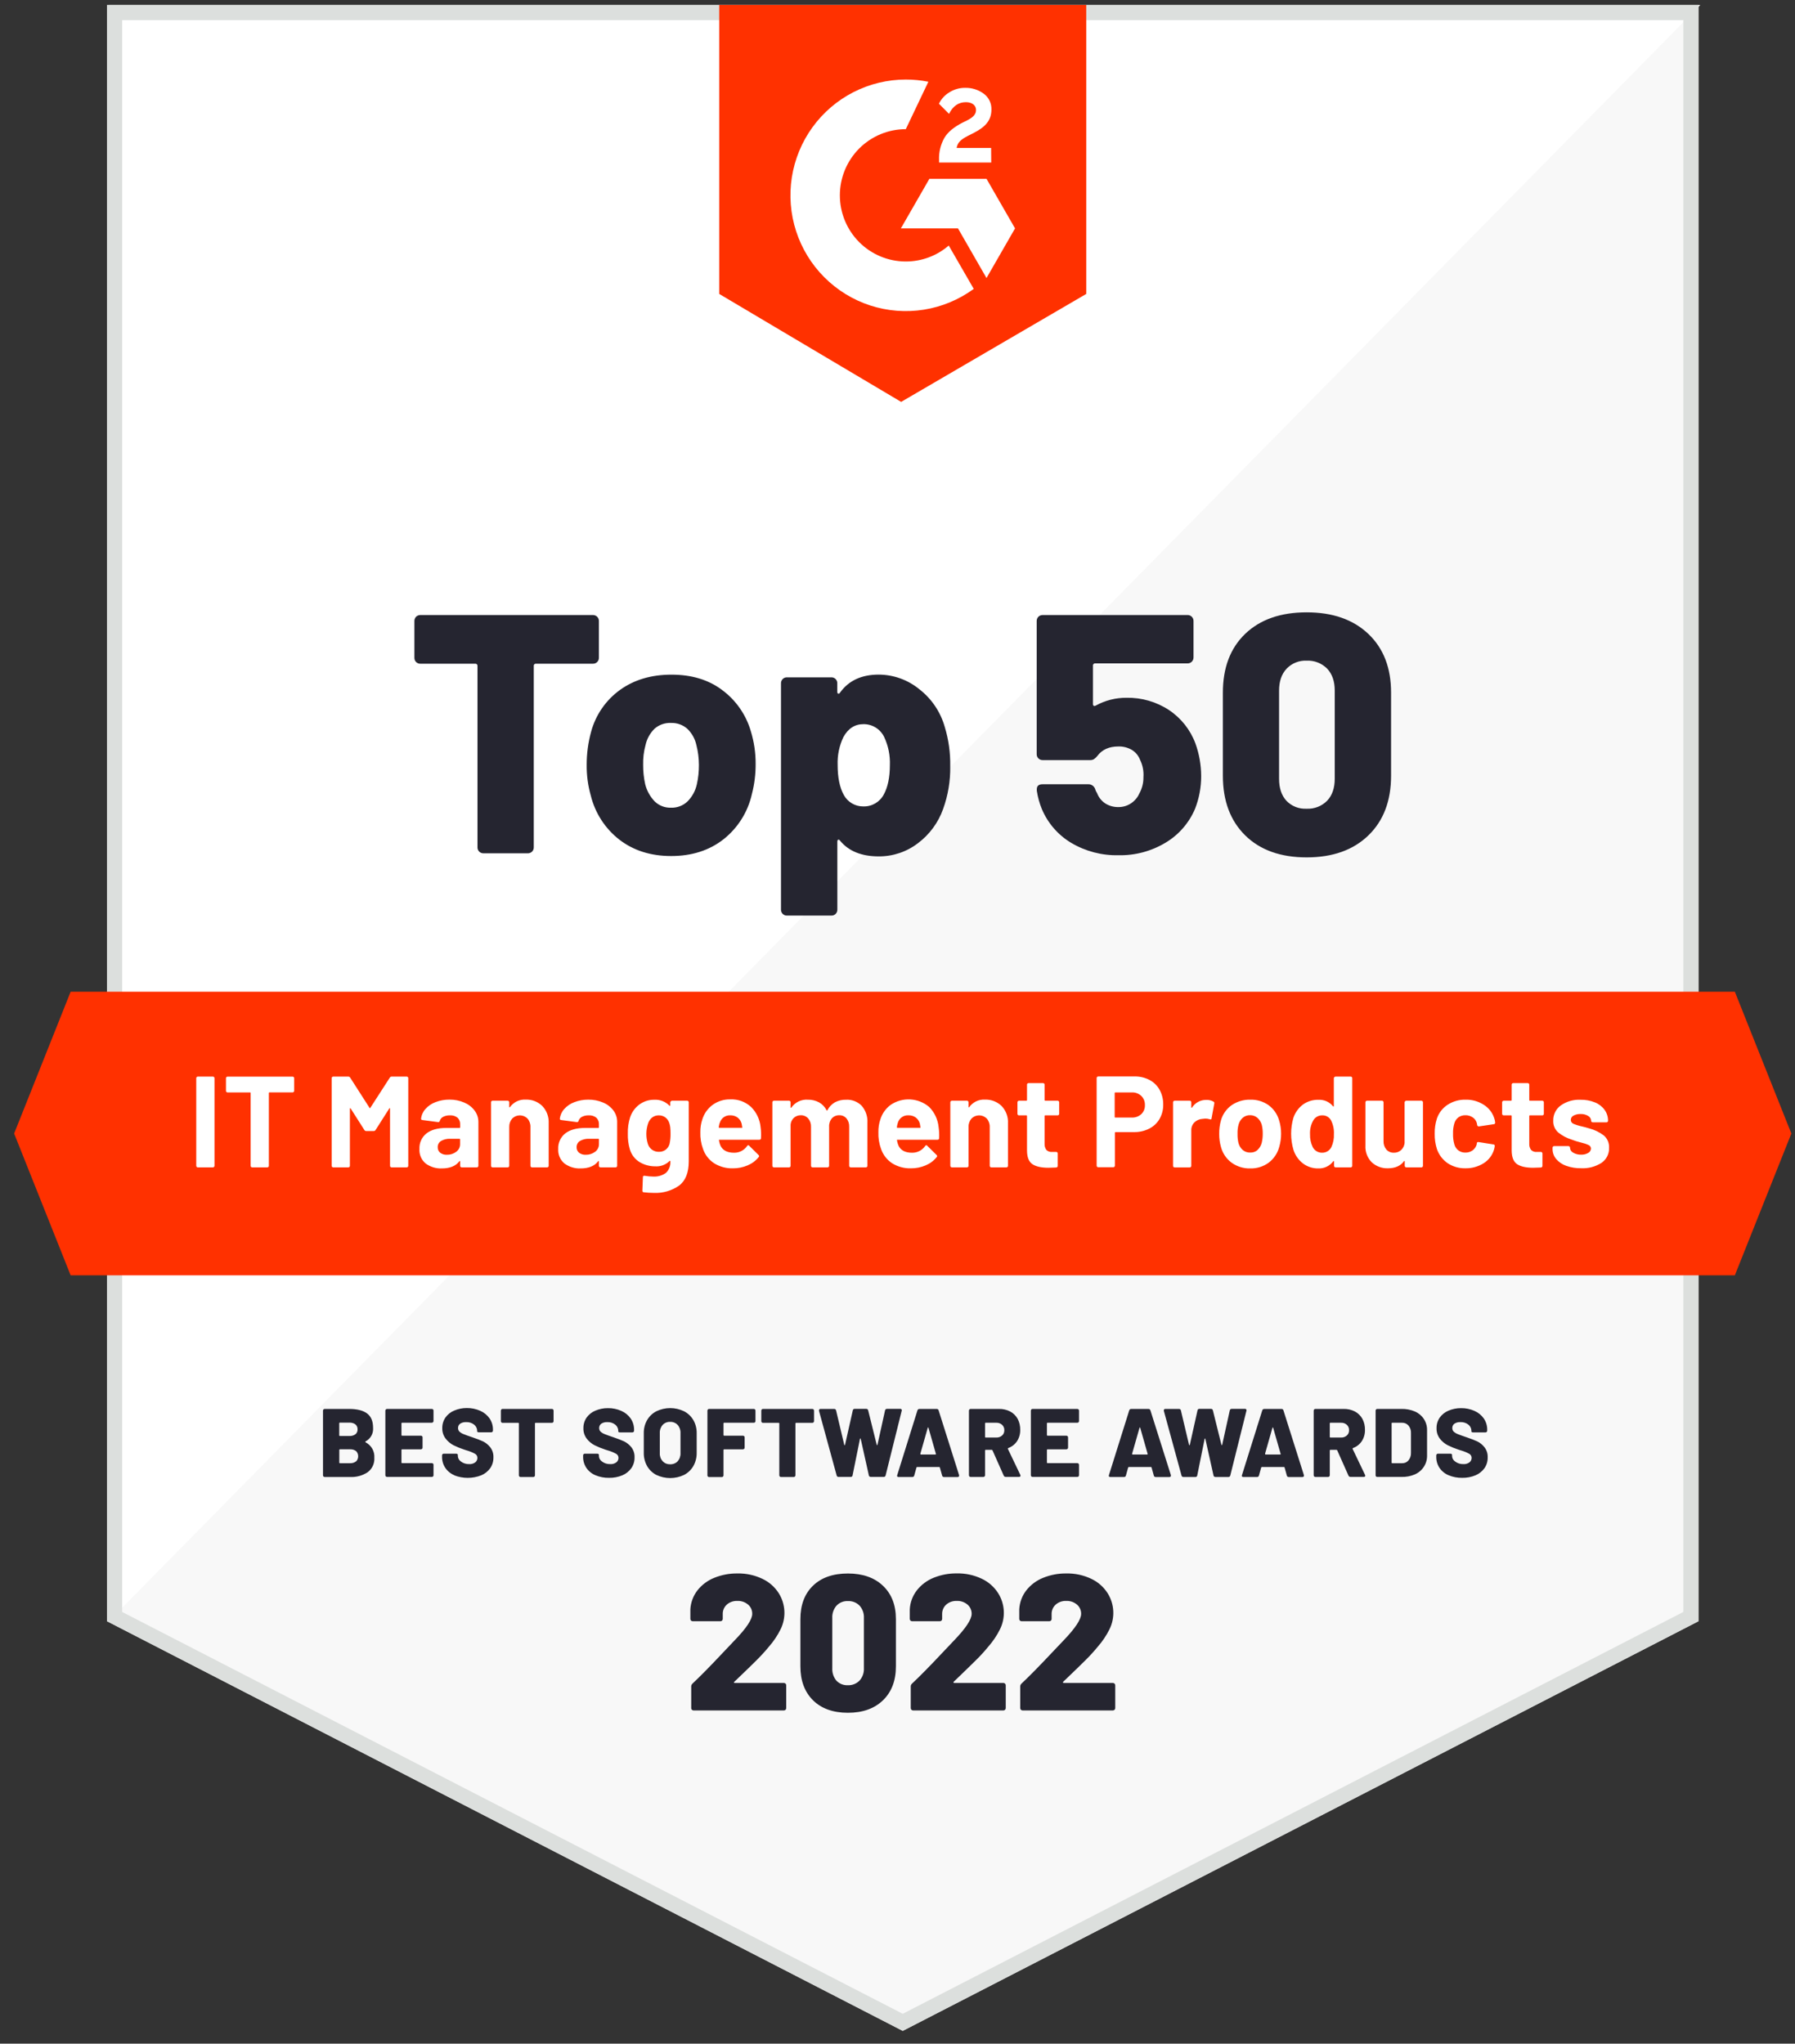 <svg xmlns="http://www.w3.org/2000/svg" width="101" height="115" viewBox="0 0 101 115" fill="none"><rect x="0" y="0" width="101" height="115" fill="#333333" stroke="none"/><path d="M95.567 91.23L50.795 114.28L6.022 91.23V0.28H95.567V91.23Z" fill="#F8F8F8"></path><path d="M6.127 0.28V91.229L95.672 0.28H6.127Z" fill="white"></path><path d="M94.716 1.135V90.707L50.795 113.319L6.874 90.707V1.135H94.716ZM95.567 0.28H6.022V91.229L50.795 114.28L95.567 91.229V0.28Z" fill="#DCDFDD"></path><path d="M61.12 16.54L50.705 22.615L40.469 16.54V0.28H61.12V16.54Z" fill="#FF3100"></path><path d="M55.768 8.324H53.827C53.881 8.017 54.069 7.848 54.449 7.652L54.807 7.47C55.446 7.141 55.785 6.77 55.785 6.165C55.791 5.99 55.754 5.817 55.678 5.661C55.601 5.504 55.487 5.369 55.346 5.267C55.043 5.047 54.677 4.933 54.303 4.943C53.989 4.94 53.682 5.028 53.417 5.197C53.163 5.348 52.959 5.571 52.832 5.838L53.4 6.408C53.617 5.967 53.934 5.75 54.35 5.75C54.7 5.75 54.918 5.932 54.918 6.185C54.918 6.397 54.813 6.574 54.408 6.779L54.179 6.891C53.681 7.144 53.328 7.432 53.136 7.762C52.924 8.14 52.821 8.57 52.838 9.003V9.146H55.774L55.768 8.324ZM55.508 10.061H52.295L50.69 12.852H53.903L55.508 15.645L57.114 12.852L55.508 10.061Z" fill="white"></path><path d="M50.967 14.715C49.983 14.715 49.039 14.322 48.343 13.624C47.648 12.926 47.257 11.979 47.257 10.991C47.257 10.004 47.648 9.057 48.343 8.358C49.039 7.66 49.983 7.268 50.967 7.268L52.237 4.6C51.819 4.517 51.393 4.476 50.967 4.476C49.942 4.476 48.932 4.72 48.019 5.187C47.106 5.654 46.316 6.332 45.714 7.164C45.112 7.996 44.715 8.96 44.555 9.976C44.396 10.992 44.478 12.031 44.795 13.009C45.113 13.987 45.656 14.876 46.382 15.602C47.107 16.329 47.993 16.873 48.968 17.19C49.943 17.506 50.979 17.587 51.99 17.425C53.002 17.263 53.962 16.862 54.79 16.256L53.383 13.817C52.711 14.398 51.853 14.716 50.967 14.715Z" fill="white"></path><path d="M97.615 71.765H3.975L0.795 63.785L3.975 55.805H97.615L100.795 63.785L97.615 71.765Z" fill="#FF3100"></path><path d="M20.555 81.138C20.555 81.15 20.563 81.158 20.577 81.165C20.734 81.246 20.863 81.371 20.95 81.525C21.036 81.678 21.075 81.854 21.063 82.03C21.073 82.187 21.044 82.344 20.979 82.486C20.913 82.629 20.812 82.752 20.686 82.846C20.391 83.037 20.044 83.131 19.693 83.113H18.273C18.26 83.114 18.247 83.112 18.235 83.107C18.223 83.103 18.211 83.095 18.202 83.086C18.193 83.077 18.186 83.066 18.181 83.054C18.176 83.041 18.174 83.028 18.175 83.015V79.381C18.174 79.368 18.176 79.355 18.181 79.343C18.185 79.33 18.193 79.319 18.202 79.31C18.211 79.301 18.222 79.293 18.235 79.289C18.247 79.284 18.26 79.282 18.273 79.283H19.647C20.09 79.283 20.425 79.367 20.652 79.535C20.88 79.703 20.993 79.975 20.993 80.35C21.004 80.505 20.97 80.66 20.894 80.795C20.819 80.93 20.705 81.04 20.567 81.111C20.563 81.118 20.555 81.127 20.555 81.138ZM19.088 80.098V80.766C19.087 80.772 19.088 80.777 19.089 80.782C19.091 80.787 19.094 80.791 19.098 80.795C19.101 80.799 19.106 80.802 19.111 80.803C19.116 80.805 19.121 80.806 19.126 80.805H19.656C19.778 80.813 19.899 80.778 19.999 80.708C20.039 80.676 20.071 80.634 20.091 80.587C20.112 80.54 20.122 80.489 20.119 80.437C20.122 80.384 20.113 80.33 20.093 80.281C20.072 80.231 20.04 80.187 19.999 80.152C19.899 80.081 19.778 80.046 19.656 80.054H19.126C19.12 80.053 19.114 80.053 19.109 80.055C19.103 80.057 19.099 80.061 19.095 80.065C19.091 80.07 19.088 80.075 19.087 80.081C19.086 80.087 19.086 80.093 19.088 80.098ZM20.038 82.236C20.113 82.158 20.155 82.054 20.155 81.946C20.155 81.837 20.113 81.733 20.038 81.656C19.94 81.583 19.819 81.547 19.697 81.555H19.129C19.124 81.554 19.119 81.554 19.114 81.556C19.109 81.558 19.104 81.561 19.1 81.564C19.097 81.568 19.094 81.572 19.092 81.577C19.09 81.582 19.09 81.588 19.091 81.593V82.298C19.09 82.303 19.09 82.309 19.092 82.314C19.094 82.319 19.097 82.323 19.1 82.327C19.104 82.331 19.109 82.334 19.114 82.335C19.119 82.337 19.124 82.338 19.129 82.337H19.697C19.82 82.343 19.94 82.305 20.038 82.23V82.236ZM24.362 80.033C24.353 80.042 24.342 80.049 24.329 80.053C24.317 80.058 24.304 80.06 24.291 80.06H22.627C22.622 80.059 22.617 80.059 22.612 80.061C22.607 80.063 22.602 80.066 22.599 80.069C22.595 80.073 22.592 80.078 22.59 80.083C22.589 80.088 22.588 80.093 22.589 80.098V80.749C22.588 80.755 22.589 80.76 22.59 80.765C22.592 80.77 22.595 80.774 22.599 80.778C22.602 80.782 22.607 80.785 22.612 80.786C22.617 80.788 22.622 80.788 22.627 80.788H23.679C23.706 80.787 23.731 80.797 23.75 80.815C23.759 80.824 23.766 80.835 23.771 80.848C23.776 80.86 23.778 80.873 23.777 80.886V81.456C23.778 81.469 23.776 81.482 23.771 81.495C23.767 81.507 23.759 81.518 23.75 81.527C23.741 81.537 23.73 81.544 23.718 81.549C23.706 81.554 23.692 81.556 23.679 81.556H22.627C22.622 81.555 22.617 81.556 22.612 81.557C22.607 81.559 22.603 81.562 22.599 81.565C22.596 81.569 22.593 81.573 22.591 81.578C22.589 81.583 22.588 81.588 22.589 81.593V82.294C22.588 82.299 22.589 82.305 22.59 82.31C22.592 82.315 22.595 82.319 22.599 82.323C22.602 82.326 22.607 82.329 22.612 82.331C22.617 82.333 22.622 82.333 22.627 82.332H24.295C24.308 82.332 24.322 82.334 24.334 82.338C24.346 82.343 24.357 82.35 24.367 82.359C24.376 82.369 24.383 82.38 24.388 82.392C24.392 82.405 24.394 82.418 24.393 82.431V83.011C24.394 83.024 24.392 83.037 24.387 83.049C24.383 83.062 24.376 83.073 24.366 83.082C24.357 83.091 24.346 83.098 24.334 83.103C24.322 83.108 24.308 83.11 24.295 83.109H21.782C21.77 83.11 21.756 83.108 21.744 83.103C21.732 83.099 21.721 83.091 21.712 83.082C21.702 83.073 21.695 83.062 21.69 83.049C21.685 83.037 21.683 83.024 21.683 83.011V79.381C21.683 79.368 21.685 79.355 21.69 79.343C21.695 79.331 21.702 79.319 21.712 79.31C21.721 79.301 21.732 79.294 21.744 79.289C21.756 79.284 21.77 79.282 21.782 79.283H24.295C24.308 79.282 24.322 79.284 24.334 79.289C24.346 79.293 24.357 79.301 24.367 79.31C24.376 79.319 24.383 79.33 24.388 79.343C24.392 79.355 24.394 79.368 24.393 79.381V79.961C24.394 79.975 24.391 79.988 24.386 80C24.38 80.013 24.372 80.024 24.362 80.033ZM25.563 83.012C25.356 82.927 25.179 82.782 25.054 82.596C24.931 82.411 24.869 82.193 24.873 81.971V81.899C24.872 81.886 24.874 81.873 24.879 81.861C24.884 81.848 24.891 81.837 24.9 81.828C24.909 81.819 24.921 81.811 24.933 81.807C24.945 81.802 24.958 81.8 24.971 81.801H25.664C25.689 81.799 25.713 81.806 25.734 81.82C25.742 81.824 25.749 81.831 25.754 81.839C25.759 81.848 25.762 81.857 25.762 81.867V81.932C25.764 81.995 25.782 82.056 25.813 82.11C25.844 82.164 25.887 82.21 25.939 82.244C26.071 82.342 26.231 82.392 26.394 82.387C26.521 82.397 26.647 82.36 26.749 82.283C26.784 82.253 26.812 82.216 26.832 82.175C26.852 82.133 26.862 82.088 26.862 82.042C26.864 81.994 26.852 81.947 26.829 81.905C26.805 81.864 26.771 81.83 26.729 81.807C26.578 81.725 26.418 81.66 26.252 81.614L26.133 81.576C25.923 81.508 25.719 81.425 25.522 81.328C25.346 81.237 25.192 81.107 25.072 80.949C24.945 80.78 24.879 80.573 24.886 80.362C24.882 80.15 24.944 79.942 25.064 79.767C25.187 79.593 25.358 79.457 25.555 79.376C25.779 79.279 26.021 79.231 26.265 79.233C26.524 79.229 26.782 79.282 27.02 79.387C27.231 79.479 27.412 79.626 27.545 79.814C27.674 80.003 27.741 80.227 27.737 80.456V80.499C27.738 80.525 27.728 80.551 27.71 80.57C27.701 80.579 27.689 80.586 27.677 80.591C27.665 80.595 27.652 80.597 27.639 80.597H26.946C26.922 80.598 26.898 80.593 26.875 80.584C26.867 80.581 26.86 80.575 26.855 80.567C26.851 80.56 26.848 80.552 26.848 80.543V80.507C26.847 80.442 26.831 80.377 26.802 80.319C26.772 80.26 26.731 80.208 26.679 80.168C26.551 80.067 26.39 80.016 26.226 80.025C26.109 80.018 25.993 80.049 25.894 80.112C25.855 80.14 25.823 80.177 25.802 80.22C25.781 80.263 25.771 80.311 25.773 80.359C25.772 80.396 25.778 80.432 25.792 80.466C25.805 80.501 25.825 80.532 25.85 80.558C25.919 80.621 26 80.669 26.087 80.701C26.195 80.746 26.358 80.805 26.581 80.879C26.835 80.966 27.033 81.043 27.175 81.108C27.33 81.184 27.466 81.293 27.575 81.428C27.707 81.592 27.774 81.8 27.764 82.01C27.768 82.226 27.705 82.438 27.584 82.616C27.456 82.795 27.28 82.935 27.077 83.018C26.589 83.21 26.047 83.21 25.559 83.018L25.563 83.012ZM31.122 79.31C31.139 79.329 31.149 79.355 31.148 79.381V79.967C31.149 79.993 31.14 80.019 31.122 80.038C31.112 80.047 31.101 80.054 31.089 80.059C31.077 80.064 31.064 80.066 31.05 80.065H30.139C30.134 80.065 30.129 80.065 30.124 80.067C30.119 80.069 30.114 80.071 30.11 80.075C30.107 80.079 30.104 80.083 30.102 80.088C30.101 80.093 30.1 80.099 30.101 80.104V83.015C30.102 83.028 30.1 83.041 30.095 83.054C30.09 83.066 30.083 83.077 30.074 83.087C30.065 83.096 30.053 83.103 30.041 83.108C30.029 83.112 30.016 83.114 30.003 83.113H29.293C29.28 83.114 29.267 83.112 29.255 83.107C29.242 83.103 29.231 83.095 29.222 83.086C29.213 83.077 29.206 83.066 29.201 83.054C29.196 83.041 29.194 83.028 29.195 83.015V80.104C29.196 80.099 29.195 80.093 29.193 80.088C29.192 80.083 29.189 80.079 29.185 80.075C29.181 80.071 29.177 80.069 29.172 80.067C29.167 80.065 29.162 80.065 29.157 80.065H28.281C28.267 80.066 28.254 80.064 28.242 80.06C28.23 80.055 28.219 80.048 28.209 80.038C28.2 80.029 28.193 80.018 28.188 80.006C28.184 79.993 28.182 79.98 28.183 79.967V79.381C28.182 79.368 28.184 79.355 28.189 79.343C28.194 79.331 28.201 79.32 28.21 79.31C28.219 79.301 28.23 79.294 28.242 79.289C28.255 79.284 28.268 79.282 28.281 79.283H31.05C31.064 79.282 31.077 79.285 31.089 79.289C31.101 79.294 31.112 79.301 31.122 79.31ZM33.501 83.012C33.294 82.927 33.117 82.782 32.991 82.596C32.869 82.411 32.806 82.193 32.811 81.971V81.899C32.81 81.886 32.812 81.873 32.817 81.861C32.821 81.848 32.828 81.837 32.838 81.828C32.847 81.819 32.858 81.811 32.87 81.807C32.883 81.802 32.896 81.8 32.909 81.801H33.602C33.627 81.8 33.651 81.806 33.673 81.82C33.681 81.825 33.687 81.832 33.692 81.84C33.697 81.848 33.699 81.857 33.7 81.867V81.932C33.702 81.995 33.719 82.056 33.75 82.11C33.781 82.164 33.825 82.21 33.877 82.244C34.008 82.342 34.168 82.392 34.331 82.387C34.459 82.397 34.585 82.36 34.686 82.283C34.722 82.253 34.751 82.217 34.77 82.175C34.79 82.133 34.801 82.088 34.801 82.042C34.803 81.994 34.791 81.947 34.767 81.905C34.743 81.864 34.709 81.83 34.667 81.807C34.515 81.725 34.355 81.66 34.19 81.614L34.07 81.576C33.861 81.508 33.657 81.425 33.46 81.328C33.285 81.238 33.132 81.111 33.013 80.954C32.886 80.786 32.82 80.579 32.827 80.367C32.822 80.156 32.885 79.948 33.004 79.773C33.128 79.599 33.298 79.463 33.495 79.381C33.72 79.285 33.961 79.237 34.205 79.239C34.465 79.235 34.723 79.287 34.96 79.393C35.171 79.484 35.353 79.632 35.486 79.82C35.614 80.009 35.681 80.233 35.677 80.462V80.504C35.678 80.531 35.669 80.556 35.65 80.576C35.641 80.585 35.63 80.592 35.618 80.596C35.605 80.601 35.593 80.603 35.579 80.603H34.887C34.862 80.603 34.838 80.599 34.816 80.59C34.807 80.586 34.801 80.581 34.796 80.573C34.791 80.566 34.788 80.557 34.789 80.548V80.507C34.787 80.442 34.771 80.377 34.742 80.319C34.713 80.26 34.671 80.208 34.62 80.168C34.491 80.067 34.33 80.016 34.167 80.025C34.05 80.018 33.933 80.049 33.835 80.112C33.795 80.14 33.764 80.177 33.743 80.22C33.722 80.263 33.712 80.311 33.714 80.359C33.713 80.396 33.719 80.432 33.732 80.466C33.745 80.501 33.765 80.532 33.791 80.558C33.86 80.621 33.94 80.669 34.028 80.701C34.136 80.746 34.299 80.805 34.522 80.879C34.776 80.966 34.973 81.043 35.115 81.108C35.27 81.185 35.407 81.294 35.517 81.428C35.648 81.593 35.714 81.8 35.704 82.01C35.709 82.226 35.646 82.438 35.524 82.616C35.396 82.795 35.221 82.935 35.017 83.018C34.779 83.117 34.523 83.166 34.265 83.16C34.003 83.165 33.742 83.114 33.501 83.012ZM36.93 82.997C36.712 82.882 36.531 82.709 36.409 82.495C36.282 82.266 36.218 82.007 36.224 81.745V80.65C36.219 80.392 36.282 80.138 36.409 79.914C36.531 79.701 36.712 79.528 36.93 79.415C37.173 79.297 37.44 79.236 37.711 79.236C37.981 79.236 38.248 79.297 38.491 79.415C38.71 79.528 38.892 79.701 39.015 79.914C39.142 80.138 39.206 80.392 39.201 80.65V81.744C39.207 82.006 39.142 82.265 39.015 82.493C38.892 82.708 38.711 82.882 38.491 82.995C38.248 83.112 37.981 83.173 37.711 83.173C37.44 83.173 37.173 83.112 36.93 82.995V82.997ZM38.129 82.227C38.24 82.103 38.298 81.939 38.29 81.772V80.632C38.297 80.467 38.239 80.305 38.129 80.182C38.075 80.124 38.008 80.079 37.935 80.049C37.861 80.02 37.782 80.006 37.703 80.01C37.626 80.007 37.548 80.021 37.477 80.05C37.405 80.08 37.34 80.125 37.287 80.182C37.176 80.305 37.118 80.467 37.126 80.632V81.772C37.121 81.855 37.134 81.938 37.161 82.016C37.189 82.094 37.232 82.166 37.287 82.227C37.341 82.283 37.406 82.327 37.477 82.356C37.549 82.386 37.626 82.399 37.703 82.397C37.783 82.4 37.862 82.387 37.936 82.358C38.011 82.329 38.078 82.284 38.133 82.227H38.129ZM42.482 80.033C42.473 80.042 42.462 80.049 42.45 80.054C42.437 80.058 42.424 80.06 42.411 80.06H40.749C40.743 80.059 40.738 80.059 40.733 80.061C40.728 80.063 40.724 80.066 40.72 80.069C40.716 80.073 40.714 80.078 40.712 80.083C40.71 80.088 40.71 80.093 40.71 80.098V80.749C40.71 80.755 40.71 80.76 40.712 80.765C40.714 80.77 40.716 80.774 40.72 80.778C40.724 80.782 40.728 80.785 40.733 80.786C40.738 80.788 40.743 80.788 40.749 80.788H41.801C41.827 80.787 41.852 80.797 41.872 80.815C41.881 80.824 41.888 80.835 41.892 80.848C41.897 80.86 41.899 80.873 41.899 80.886V81.456C41.9 81.469 41.898 81.482 41.893 81.495C41.888 81.507 41.881 81.518 41.872 81.527C41.862 81.537 41.851 81.544 41.839 81.549C41.827 81.554 41.814 81.556 41.801 81.556H40.749C40.744 81.555 40.739 81.556 40.734 81.557C40.729 81.559 40.724 81.562 40.721 81.565C40.717 81.569 40.714 81.573 40.712 81.578C40.711 81.583 40.71 81.588 40.71 81.593V83.018C40.711 83.031 40.709 83.044 40.704 83.056C40.7 83.069 40.693 83.08 40.683 83.089C40.674 83.098 40.663 83.105 40.651 83.11C40.638 83.115 40.625 83.117 40.612 83.116H39.903C39.889 83.117 39.876 83.115 39.864 83.111C39.852 83.106 39.841 83.099 39.831 83.089C39.822 83.08 39.815 83.069 39.81 83.056C39.806 83.044 39.804 83.031 39.805 83.018V79.381C39.804 79.368 39.806 79.355 39.811 79.343C39.815 79.331 39.822 79.32 39.831 79.31C39.841 79.301 39.852 79.294 39.864 79.289C39.876 79.284 39.889 79.282 39.903 79.283H42.41C42.423 79.282 42.436 79.284 42.448 79.289C42.46 79.294 42.471 79.301 42.481 79.31C42.49 79.32 42.497 79.331 42.502 79.343C42.506 79.355 42.508 79.368 42.508 79.381V79.961C42.509 79.974 42.507 79.987 42.502 80C42.498 80.012 42.491 80.023 42.482 80.033ZM45.776 79.31C45.794 79.329 45.803 79.355 45.803 79.381V79.967C45.804 79.993 45.794 80.019 45.776 80.038C45.767 80.047 45.755 80.054 45.743 80.059C45.731 80.064 45.718 80.066 45.705 80.065H44.794C44.788 80.065 44.783 80.066 44.779 80.067C44.774 80.069 44.769 80.072 44.766 80.076C44.762 80.079 44.76 80.084 44.758 80.089C44.756 80.094 44.756 80.099 44.757 80.104V83.015C44.757 83.028 44.755 83.041 44.75 83.054C44.745 83.066 44.738 83.077 44.728 83.086C44.719 83.096 44.708 83.103 44.696 83.108C44.683 83.112 44.67 83.114 44.657 83.113H43.947C43.934 83.114 43.921 83.112 43.909 83.107C43.897 83.103 43.886 83.095 43.876 83.086C43.858 83.067 43.849 83.041 43.849 83.015V80.104C43.85 80.099 43.85 80.093 43.848 80.088C43.846 80.083 43.843 80.079 43.84 80.075C43.836 80.071 43.831 80.069 43.827 80.067C43.822 80.065 43.816 80.065 43.811 80.065H42.934C42.921 80.066 42.908 80.064 42.895 80.059C42.883 80.054 42.872 80.047 42.863 80.038C42.853 80.029 42.846 80.018 42.842 80.005C42.837 79.993 42.835 79.98 42.836 79.967V79.381C42.835 79.368 42.837 79.355 42.841 79.343C42.846 79.33 42.853 79.319 42.862 79.31C42.872 79.301 42.883 79.293 42.895 79.289C42.907 79.284 42.921 79.282 42.934 79.283H45.703C45.717 79.282 45.73 79.284 45.742 79.289C45.755 79.294 45.766 79.301 45.776 79.31ZM47.078 83.032L46.084 79.393C46.081 79.382 46.081 79.371 46.084 79.36C46.084 79.309 46.112 79.283 46.171 79.283H46.936C46.962 79.282 46.989 79.291 47.01 79.307C47.029 79.324 47.041 79.346 47.045 79.371L47.504 81.302C47.511 81.317 47.519 81.324 47.528 81.324C47.536 81.324 47.544 81.317 47.548 81.302L47.984 79.367C47.986 79.341 48 79.317 48.02 79.3C48.041 79.284 48.067 79.276 48.093 79.279H48.742C48.768 79.277 48.793 79.286 48.813 79.302C48.833 79.318 48.847 79.341 48.851 79.367L49.33 81.298C49.338 81.312 49.345 81.319 49.355 81.319C49.365 81.319 49.371 81.312 49.373 81.298L49.799 79.367C49.802 79.342 49.815 79.319 49.835 79.303C49.856 79.287 49.882 79.278 49.909 79.279H50.65C50.664 79.276 50.678 79.278 50.692 79.283C50.705 79.288 50.717 79.297 50.726 79.308C50.734 79.319 50.74 79.332 50.742 79.347C50.744 79.361 50.742 79.375 50.736 79.388L49.832 83.022C49.828 83.048 49.814 83.071 49.794 83.087C49.774 83.103 49.748 83.111 49.723 83.109H48.997C48.971 83.11 48.945 83.101 48.923 83.085C48.904 83.069 48.892 83.047 48.888 83.022L48.431 80.97C48.431 80.952 48.419 80.942 48.408 80.942C48.397 80.942 48.391 80.952 48.387 80.97L47.972 83.022C47.971 83.035 47.968 83.047 47.962 83.058C47.956 83.069 47.948 83.079 47.938 83.087C47.929 83.095 47.918 83.102 47.906 83.105C47.894 83.109 47.881 83.11 47.869 83.109H47.193C47.167 83.113 47.142 83.107 47.12 83.093C47.099 83.079 47.084 83.057 47.078 83.032ZM53.011 83.032L52.885 82.583C52.885 82.561 52.866 82.55 52.84 82.55H51.61C51.599 82.55 51.59 82.552 51.581 82.558C51.573 82.565 51.568 82.573 51.566 82.583L51.441 83.032C51.435 83.057 51.422 83.079 51.401 83.094C51.381 83.109 51.356 83.116 51.331 83.113H50.562C50.548 83.115 50.533 83.113 50.52 83.108C50.507 83.102 50.495 83.094 50.485 83.084C50.479 83.071 50.475 83.058 50.475 83.044C50.475 83.03 50.479 83.016 50.485 83.004L51.621 79.367C51.627 79.342 51.643 79.32 51.664 79.305C51.685 79.29 51.71 79.283 51.736 79.284H52.7C52.726 79.281 52.752 79.288 52.773 79.303C52.795 79.319 52.809 79.341 52.815 79.367L53.965 83.005C53.968 83.018 53.968 83.031 53.965 83.044C53.965 83.092 53.937 83.115 53.878 83.115H53.109C53.086 83.115 53.063 83.106 53.045 83.091C53.027 83.076 53.015 83.055 53.011 83.032ZM51.788 81.817C51.788 81.821 51.789 81.826 51.79 81.83C51.791 81.834 51.794 81.838 51.797 81.841C51.8 81.844 51.804 81.846 51.808 81.848C51.812 81.849 51.817 81.85 51.821 81.849H52.629C52.635 81.85 52.641 81.849 52.646 81.847C52.651 81.844 52.656 81.84 52.659 81.835C52.661 81.831 52.662 81.825 52.662 81.82C52.662 81.815 52.661 81.81 52.659 81.805L52.244 80.35C52.244 80.332 52.234 80.323 52.224 80.323C52.214 80.323 52.207 80.332 52.2 80.35L51.786 81.805L51.788 81.817ZM56.478 83.037L55.845 81.612C55.842 81.603 55.836 81.596 55.828 81.591C55.82 81.586 55.811 81.584 55.802 81.584H55.464C55.459 81.584 55.454 81.584 55.449 81.586C55.444 81.588 55.439 81.59 55.435 81.594C55.432 81.598 55.429 81.602 55.427 81.607C55.426 81.612 55.425 81.618 55.426 81.623V83.012C55.426 83.025 55.424 83.039 55.419 83.051C55.414 83.063 55.407 83.074 55.397 83.084C55.388 83.093 55.377 83.1 55.365 83.105C55.354 83.109 55.341 83.111 55.328 83.111H54.618C54.605 83.111 54.592 83.109 54.58 83.104C54.568 83.1 54.556 83.093 54.547 83.084C54.529 83.064 54.519 83.039 54.52 83.012V79.381C54.52 79.355 54.529 79.329 54.547 79.31C54.556 79.301 54.568 79.294 54.58 79.289C54.592 79.285 54.605 79.282 54.618 79.283H56.205C56.424 79.277 56.642 79.326 56.837 79.425C57.017 79.52 57.165 79.666 57.263 79.844C57.362 80.035 57.411 80.249 57.405 80.464C57.41 80.687 57.349 80.907 57.229 81.094C57.109 81.273 56.936 81.409 56.735 81.483C56.729 81.485 56.724 81.487 56.72 81.491C56.716 81.495 56.712 81.499 56.71 81.505C56.708 81.51 56.707 81.516 56.708 81.522C56.709 81.527 56.71 81.533 56.714 81.537L57.411 82.994L57.422 83.037C57.422 83.085 57.392 83.108 57.335 83.108H56.59C56.566 83.109 56.543 83.103 56.523 83.09C56.503 83.077 56.487 83.058 56.478 83.037ZM55.426 80.098V80.853C55.425 80.859 55.426 80.864 55.427 80.869C55.429 80.874 55.432 80.878 55.435 80.882C55.439 80.886 55.444 80.889 55.449 80.89C55.454 80.892 55.459 80.892 55.464 80.892H56.058C56.177 80.898 56.294 80.857 56.384 80.779C56.426 80.742 56.459 80.696 56.481 80.645C56.502 80.593 56.513 80.537 56.511 80.481C56.513 80.424 56.503 80.367 56.481 80.314C56.459 80.261 56.426 80.214 56.384 80.175C56.294 80.096 56.177 80.054 56.058 80.06H55.464C55.459 80.059 55.454 80.059 55.449 80.061C55.444 80.063 55.439 80.066 55.435 80.069C55.432 80.073 55.429 80.078 55.427 80.083C55.426 80.088 55.425 80.093 55.426 80.098ZM60.686 80.033C60.677 80.042 60.666 80.049 60.653 80.054C60.641 80.058 60.628 80.06 60.615 80.06H58.947C58.942 80.059 58.936 80.059 58.931 80.061C58.926 80.063 58.922 80.066 58.918 80.069C58.914 80.073 58.912 80.078 58.91 80.083C58.908 80.088 58.908 80.093 58.908 80.098V80.749C58.908 80.755 58.908 80.76 58.91 80.765C58.912 80.77 58.914 80.774 58.918 80.778C58.922 80.782 58.926 80.785 58.931 80.786C58.936 80.788 58.942 80.788 58.947 80.788H59.997C60.01 80.787 60.023 80.789 60.036 80.794C60.048 80.799 60.059 80.806 60.068 80.815C60.078 80.824 60.085 80.835 60.09 80.848C60.095 80.86 60.097 80.873 60.097 80.886V81.456C60.097 81.469 60.095 81.483 60.09 81.495C60.085 81.507 60.078 81.518 60.069 81.528C60.059 81.537 60.048 81.544 60.036 81.549C60.024 81.554 60.011 81.556 59.997 81.556H58.947C58.942 81.555 58.937 81.556 58.932 81.557C58.927 81.559 58.922 81.562 58.919 81.565C58.915 81.569 58.912 81.573 58.91 81.578C58.909 81.583 58.908 81.588 58.908 81.593V82.294C58.908 82.299 58.908 82.305 58.91 82.31C58.912 82.315 58.914 82.319 58.918 82.323C58.922 82.326 58.926 82.329 58.931 82.331C58.936 82.333 58.942 82.333 58.947 82.332H60.615C60.628 82.332 60.641 82.334 60.653 82.338C60.666 82.343 60.677 82.35 60.686 82.36C60.695 82.369 60.702 82.38 60.707 82.392C60.711 82.405 60.713 82.418 60.713 82.431V83.011C60.714 83.024 60.712 83.037 60.707 83.049C60.703 83.062 60.695 83.073 60.686 83.082C60.677 83.091 60.666 83.099 60.653 83.103C60.641 83.108 60.628 83.11 60.615 83.109H58.102C58.089 83.11 58.076 83.108 58.064 83.103C58.052 83.098 58.04 83.091 58.031 83.082C58.022 83.073 58.015 83.062 58.01 83.049C58.005 83.037 58.003 83.024 58.004 83.011V79.381C58.003 79.368 58.005 79.355 58.01 79.343C58.014 79.33 58.022 79.319 58.031 79.31C58.04 79.301 58.051 79.293 58.064 79.289C58.076 79.284 58.089 79.282 58.102 79.283H60.615C60.628 79.282 60.641 79.284 60.653 79.289C60.666 79.294 60.677 79.301 60.686 79.31C60.695 79.32 60.702 79.331 60.707 79.343C60.711 79.355 60.713 79.368 60.713 79.381V79.961C60.714 79.974 60.712 79.987 60.707 80C60.702 80.012 60.695 80.023 60.686 80.033ZM64.922 83.032L64.797 82.583C64.797 82.561 64.779 82.55 64.753 82.55H63.521C63.511 82.55 63.501 82.553 63.493 82.559C63.485 82.565 63.479 82.573 63.477 82.583L63.352 83.032C63.347 83.057 63.333 83.079 63.313 83.094C63.293 83.109 63.268 83.116 63.243 83.113H62.475C62.461 83.115 62.446 83.113 62.433 83.108C62.419 83.103 62.407 83.094 62.398 83.084C62.392 83.071 62.388 83.058 62.388 83.044C62.388 83.03 62.392 83.016 62.398 83.004L63.538 79.367C63.544 79.342 63.559 79.32 63.58 79.305C63.601 79.29 63.626 79.282 63.652 79.284H64.617C64.643 79.282 64.669 79.289 64.69 79.304C64.712 79.319 64.726 79.342 64.732 79.367L65.882 83.005C65.884 83.018 65.884 83.031 65.882 83.044C65.882 83.092 65.852 83.115 65.794 83.115H65.026C65.002 83.116 64.978 83.108 64.959 83.093C64.94 83.078 64.927 83.056 64.922 83.032ZM63.701 81.817C63.701 81.821 63.701 81.826 63.702 81.83C63.704 81.834 63.706 81.838 63.709 81.841C63.713 81.845 63.717 81.847 63.721 81.849C63.725 81.85 63.73 81.85 63.734 81.849H64.54C64.546 81.85 64.552 81.85 64.557 81.847C64.562 81.845 64.567 81.842 64.57 81.837C64.573 81.833 64.575 81.827 64.576 81.822C64.576 81.816 64.576 81.81 64.573 81.805L64.159 80.35C64.159 80.332 64.149 80.323 64.14 80.323C64.132 80.323 64.123 80.332 64.116 80.35L63.701 81.805V81.817ZM66.481 83.032L65.487 79.393C65.485 79.382 65.485 79.371 65.487 79.36C65.487 79.309 65.516 79.283 65.574 79.283H66.338C66.365 79.282 66.391 79.291 66.412 79.307C66.431 79.324 66.444 79.346 66.447 79.371L66.904 81.302C66.911 81.317 66.92 81.324 66.928 81.324C66.937 81.324 66.944 81.317 66.948 81.302L67.38 79.367C67.383 79.341 67.396 79.317 67.416 79.3C67.437 79.284 67.463 79.276 67.489 79.279H68.138C68.164 79.277 68.189 79.286 68.21 79.302C68.23 79.318 68.243 79.341 68.247 79.367L68.726 81.298C68.734 81.312 68.742 81.319 68.751 81.319C68.761 81.319 68.767 81.312 68.77 81.298L69.196 79.367C69.199 79.342 69.212 79.319 69.231 79.303C69.252 79.287 69.278 79.278 69.305 79.279H70.046C70.06 79.276 70.075 79.278 70.088 79.283C70.101 79.288 70.113 79.297 70.122 79.308C70.131 79.319 70.136 79.332 70.138 79.347C70.14 79.361 70.138 79.375 70.133 79.388L69.226 83.026C69.221 83.052 69.208 83.075 69.188 83.091C69.168 83.107 69.142 83.115 69.116 83.113H68.391C68.364 83.114 68.338 83.105 68.317 83.089C68.298 83.073 68.285 83.051 68.281 83.026L67.824 80.975C67.824 80.956 67.813 80.946 67.802 80.946C67.79 80.946 67.785 80.956 67.78 80.975L67.366 83.026C67.365 83.039 67.361 83.051 67.355 83.062C67.35 83.074 67.342 83.084 67.332 83.092C67.322 83.1 67.311 83.106 67.299 83.109C67.287 83.113 67.275 83.115 67.262 83.113H66.586C66.562 83.115 66.538 83.107 66.519 83.092C66.5 83.077 66.486 83.056 66.481 83.032ZM72.407 83.032L72.282 82.583C72.282 82.561 72.264 82.55 72.238 82.55H71.007C70.997 82.55 70.987 82.552 70.979 82.558C70.971 82.565 70.965 82.573 70.963 82.583L70.838 83.032C70.833 83.057 70.819 83.079 70.799 83.094C70.779 83.109 70.754 83.116 70.729 83.113H69.96C69.945 83.115 69.931 83.113 69.918 83.108C69.904 83.102 69.892 83.094 69.883 83.084C69.876 83.071 69.873 83.058 69.873 83.044C69.873 83.03 69.876 83.016 69.883 83.004L71.023 79.367C71.029 79.342 71.045 79.32 71.066 79.305C71.087 79.29 71.112 79.283 71.138 79.284H72.102C72.128 79.281 72.154 79.288 72.175 79.303C72.197 79.319 72.212 79.341 72.217 79.367L73.367 83.005C73.37 83.018 73.37 83.031 73.367 83.044C73.367 83.092 73.338 83.115 73.28 83.115H72.511C72.487 83.116 72.463 83.108 72.444 83.093C72.425 83.078 72.412 83.056 72.407 83.032ZM71.186 81.817C71.186 81.821 71.186 81.826 71.188 81.83C71.189 81.834 71.192 81.838 71.195 81.841C71.198 81.844 71.202 81.846 71.206 81.848C71.21 81.849 71.215 81.85 71.219 81.849H72.027C72.032 81.85 72.038 81.849 72.044 81.847C72.049 81.844 72.053 81.84 72.056 81.835C72.059 81.831 72.06 81.825 72.06 81.82C72.06 81.815 72.059 81.81 72.056 81.805L71.639 80.35C71.639 80.332 71.629 80.323 71.619 80.323C71.609 80.323 71.602 80.332 71.595 80.35L71.181 81.805L71.186 81.817ZM75.876 83.037L75.242 81.612C75.239 81.603 75.233 81.596 75.226 81.591C75.218 81.586 75.209 81.584 75.2 81.584H74.862C74.857 81.584 74.851 81.584 74.847 81.586C74.841 81.588 74.837 81.59 74.833 81.594C74.829 81.598 74.827 81.602 74.825 81.607C74.823 81.612 74.823 81.618 74.824 81.623V83.012C74.824 83.025 74.822 83.039 74.817 83.051C74.812 83.063 74.805 83.074 74.795 83.084C74.786 83.093 74.775 83.1 74.763 83.105C74.751 83.109 74.739 83.111 74.726 83.111H74.016C74.003 83.111 73.99 83.109 73.978 83.104C73.965 83.1 73.954 83.093 73.945 83.084C73.927 83.064 73.917 83.039 73.918 83.012V79.381C73.917 79.355 73.927 79.329 73.945 79.31C73.954 79.301 73.965 79.294 73.978 79.289C73.99 79.285 74.003 79.282 74.016 79.283H75.603C75.822 79.277 76.039 79.326 76.235 79.425C76.414 79.52 76.562 79.666 76.661 79.844C76.76 80.035 76.809 80.249 76.803 80.464C76.808 80.687 76.747 80.907 76.627 81.094C76.507 81.273 76.334 81.409 76.133 81.483C76.127 81.485 76.122 81.487 76.118 81.491C76.113 81.495 76.11 81.499 76.108 81.505C76.106 81.51 76.105 81.516 76.106 81.522C76.106 81.527 76.108 81.533 76.111 81.537L76.808 82.994L76.82 83.037C76.82 83.085 76.79 83.108 76.733 83.108H75.985C75.962 83.108 75.939 83.102 75.919 83.089C75.9 83.076 75.885 83.058 75.876 83.037ZM74.824 80.098V80.853C74.823 80.859 74.823 80.864 74.825 80.869C74.827 80.874 74.829 80.878 74.833 80.882C74.837 80.886 74.841 80.889 74.847 80.89C74.851 80.892 74.857 80.892 74.862 80.892H75.455C75.575 80.898 75.691 80.857 75.782 80.779C75.824 80.742 75.856 80.696 75.878 80.645C75.9 80.593 75.91 80.537 75.908 80.481C75.911 80.424 75.9 80.367 75.879 80.314C75.857 80.261 75.824 80.214 75.782 80.175C75.692 80.096 75.575 80.054 75.455 80.06H74.862C74.857 80.059 74.851 80.059 74.847 80.061C74.841 80.063 74.837 80.066 74.833 80.069C74.829 80.073 74.827 80.078 74.825 80.083C74.823 80.088 74.823 80.093 74.824 80.098ZM77.429 83.086C77.42 83.077 77.412 83.066 77.408 83.054C77.403 83.041 77.401 83.028 77.402 83.015V79.381C77.401 79.368 77.403 79.355 77.408 79.343C77.412 79.33 77.419 79.319 77.429 79.31C77.438 79.301 77.449 79.293 77.461 79.289C77.474 79.284 77.487 79.282 77.5 79.283H78.857C79.115 79.276 79.372 79.325 79.609 79.425C79.816 79.513 79.992 79.659 80.116 79.846C80.238 80.033 80.301 80.252 80.297 80.476V81.909C80.301 82.133 80.238 82.352 80.116 82.539C79.993 82.728 79.817 82.877 79.609 82.967C79.372 83.068 79.115 83.117 78.857 83.109H77.5C77.487 83.11 77.474 83.109 77.462 83.105C77.45 83.101 77.439 83.095 77.429 83.086ZM78.344 82.337H78.895C78.962 82.339 79.029 82.326 79.091 82.299C79.152 82.272 79.207 82.231 79.25 82.18C79.346 82.062 79.396 81.914 79.392 81.763V80.635C79.399 80.483 79.348 80.333 79.25 80.216C79.205 80.165 79.149 80.125 79.086 80.097C79.023 80.07 78.955 80.058 78.887 80.06H78.342C78.337 80.059 78.331 80.059 78.326 80.061C78.321 80.063 78.317 80.066 78.313 80.069C78.309 80.073 78.306 80.078 78.305 80.083C78.303 80.088 78.303 80.093 78.303 80.098V82.298C78.302 82.304 78.303 82.309 78.305 82.315C78.307 82.32 78.31 82.325 78.314 82.329C78.318 82.332 78.323 82.335 78.328 82.336C78.334 82.338 78.339 82.338 78.344 82.337ZM81.505 83.012C81.298 82.927 81.121 82.782 80.995 82.596C80.873 82.411 80.81 82.193 80.815 81.971V81.899C80.814 81.886 80.816 81.873 80.821 81.861C80.825 81.848 80.832 81.837 80.842 81.828C80.851 81.819 80.862 81.811 80.874 81.807C80.887 81.802 80.9 81.8 80.913 81.801H81.606C81.631 81.8 81.655 81.806 81.677 81.82C81.685 81.825 81.691 81.832 81.696 81.84C81.701 81.848 81.703 81.857 81.704 81.867V81.932C81.706 81.995 81.723 82.056 81.754 82.11C81.785 82.164 81.829 82.21 81.881 82.244C82.012 82.342 82.172 82.392 82.335 82.387C82.462 82.397 82.589 82.36 82.69 82.283C82.726 82.253 82.754 82.216 82.774 82.175C82.793 82.133 82.804 82.088 82.804 82.042C82.805 81.994 82.794 81.947 82.77 81.905C82.747 81.864 82.712 81.83 82.67 81.807C82.519 81.725 82.359 81.66 82.193 81.614L82.074 81.576C81.865 81.508 81.661 81.425 81.464 81.328C81.289 81.238 81.136 81.111 81.016 80.954C80.889 80.786 80.824 80.579 80.831 80.367C80.826 80.156 80.888 79.948 81.008 79.773C81.132 79.599 81.302 79.463 81.499 79.381C81.723 79.285 81.965 79.237 82.209 79.239C82.469 79.235 82.727 79.287 82.964 79.393C83.175 79.484 83.357 79.632 83.49 79.82C83.618 80.009 83.685 80.233 83.681 80.462V80.504C83.682 80.531 83.672 80.556 83.654 80.576C83.645 80.585 83.634 80.592 83.622 80.596C83.609 80.601 83.596 80.603 83.583 80.603H82.891C82.866 80.603 82.842 80.599 82.82 80.59C82.811 80.586 82.805 80.581 82.8 80.573C82.795 80.566 82.792 80.557 82.793 80.548V80.507C82.791 80.442 82.775 80.377 82.746 80.319C82.717 80.26 82.675 80.208 82.624 80.168C82.495 80.067 82.334 80.016 82.171 80.025C82.054 80.018 81.937 80.049 81.838 80.112C81.799 80.14 81.768 80.177 81.747 80.22C81.725 80.263 81.716 80.311 81.718 80.359C81.717 80.396 81.723 80.432 81.736 80.466C81.749 80.501 81.769 80.532 81.794 80.558C81.864 80.621 81.944 80.669 82.031 80.701C82.139 80.746 82.303 80.805 82.526 80.879C82.78 80.966 82.977 81.043 83.119 81.108C83.274 81.184 83.411 81.293 83.519 81.428C83.651 81.592 83.718 81.8 83.708 82.01C83.713 82.226 83.65 82.438 83.528 82.616C83.4 82.795 83.224 82.935 83.021 83.018C82.783 83.117 82.527 83.166 82.269 83.16C82.007 83.165 81.746 83.114 81.505 83.012ZM41.3 94.682C41.304 94.689 41.311 94.695 41.318 94.699C41.326 94.703 41.335 94.704 41.343 94.703H44.109C44.126 94.703 44.143 94.706 44.159 94.713C44.175 94.719 44.19 94.729 44.202 94.741C44.214 94.754 44.223 94.768 44.23 94.784C44.236 94.8 44.239 94.817 44.238 94.834V96.117C44.239 96.134 44.236 96.151 44.23 96.167C44.223 96.183 44.214 96.197 44.202 96.209C44.19 96.222 44.175 96.231 44.159 96.238C44.143 96.245 44.126 96.248 44.109 96.248H39.022C39.005 96.248 38.988 96.245 38.972 96.238C38.956 96.231 38.942 96.222 38.93 96.209C38.918 96.197 38.908 96.183 38.902 96.167C38.895 96.151 38.892 96.134 38.893 96.117V94.908C38.892 94.878 38.897 94.848 38.908 94.82C38.919 94.792 38.936 94.767 38.957 94.746C39.391 94.34 39.966 93.756 40.682 92.993L41.332 92.308C41.995 91.624 42.326 91.127 42.326 90.816C42.328 90.716 42.309 90.618 42.269 90.528C42.228 90.437 42.168 90.357 42.093 90.293C41.925 90.151 41.711 90.077 41.491 90.086C41.273 90.077 41.06 90.15 40.895 90.293C40.82 90.361 40.761 90.446 40.721 90.54C40.682 90.634 40.664 90.735 40.668 90.837V91.099C40.668 91.116 40.665 91.133 40.658 91.149C40.651 91.165 40.642 91.18 40.629 91.192C40.605 91.216 40.572 91.229 40.537 91.229H38.975C38.958 91.229 38.941 91.226 38.926 91.219C38.91 91.213 38.895 91.204 38.883 91.192C38.871 91.18 38.861 91.165 38.855 91.149C38.848 91.133 38.845 91.116 38.845 91.099V90.555C38.868 90.166 39.008 89.794 39.247 89.487C39.495 89.175 39.821 88.933 40.191 88.785C40.604 88.618 41.046 88.535 41.491 88.541C41.976 88.53 42.457 88.633 42.895 88.841C43.273 89.018 43.593 89.299 43.818 89.651C44.008 89.953 44.117 90.299 44.135 90.655C44.153 91.012 44.079 91.367 43.92 91.686C43.746 92.036 43.528 92.362 43.27 92.655C43.068 92.902 42.84 93.153 42.587 93.406C42.334 93.66 41.984 94.001 41.535 94.429L41.318 94.636C41.297 94.653 41.292 94.667 41.3 94.682ZM45.746 95.678C45.273 95.208 45.036 94.571 45.036 93.767V91.111C45.036 90.312 45.273 89.685 45.746 89.228C46.219 88.771 46.874 88.543 47.71 88.543C48.541 88.543 49.198 88.773 49.683 89.234C50.168 89.695 50.41 90.32 50.41 91.111V93.767C50.41 94.572 50.168 95.209 49.683 95.678C49.198 96.146 48.541 96.38 47.71 96.38C46.878 96.38 46.223 96.146 45.746 95.678ZM48.365 94.568C48.45 94.472 48.515 94.361 48.557 94.241C48.599 94.12 48.617 93.993 48.61 93.865V91.052C48.617 90.925 48.599 90.797 48.557 90.677C48.515 90.557 48.45 90.446 48.365 90.351C48.28 90.264 48.178 90.197 48.065 90.153C47.952 90.109 47.831 90.089 47.71 90.094C47.591 90.089 47.472 90.109 47.362 90.153C47.251 90.197 47.152 90.265 47.069 90.351C46.902 90.545 46.816 90.796 46.831 91.052V93.872C46.817 94.127 46.9 94.379 47.064 94.575C47.147 94.661 47.248 94.729 47.359 94.773C47.47 94.817 47.59 94.836 47.71 94.83C47.831 94.835 47.952 94.814 48.065 94.768C48.178 94.723 48.281 94.655 48.365 94.568ZM53.653 94.682C53.657 94.689 53.663 94.695 53.671 94.699C53.679 94.703 53.688 94.704 53.697 94.703H56.461C56.495 94.703 56.529 94.717 56.553 94.741C56.578 94.766 56.591 94.799 56.591 94.834V96.117C56.591 96.151 56.578 96.185 56.553 96.209C56.529 96.234 56.495 96.248 56.461 96.248H51.375C51.341 96.248 51.307 96.234 51.283 96.209C51.258 96.185 51.245 96.151 51.245 96.117V94.908C51.244 94.878 51.249 94.848 51.26 94.82C51.271 94.792 51.288 94.767 51.31 94.746C51.745 94.34 52.319 93.756 53.035 92.993L53.685 92.308C54.342 91.624 54.671 91.127 54.672 90.816C54.674 90.716 54.654 90.618 54.614 90.528C54.574 90.437 54.514 90.357 54.439 90.293C54.271 90.151 54.056 90.077 53.837 90.086C53.62 90.077 53.406 90.15 53.241 90.293C53.166 90.361 53.106 90.445 53.067 90.539C53.027 90.633 53.009 90.735 53.012 90.837V91.099C53.013 91.116 53.01 91.133 53.003 91.149C52.997 91.165 52.987 91.18 52.975 91.192C52.963 91.204 52.949 91.213 52.933 91.22C52.917 91.226 52.9 91.229 52.883 91.229H51.321C51.304 91.229 51.287 91.226 51.271 91.22C51.255 91.213 51.241 91.204 51.229 91.192C51.217 91.18 51.207 91.165 51.2 91.149C51.194 91.133 51.191 91.116 51.191 91.099V90.555C51.212 90.165 51.353 89.792 51.593 89.485C51.841 89.172 52.166 88.93 52.535 88.782C52.949 88.615 53.391 88.532 53.837 88.538C54.322 88.527 54.803 88.63 55.241 88.838C55.618 89.015 55.938 89.296 56.163 89.648C56.353 89.95 56.463 90.296 56.481 90.652C56.499 91.009 56.425 91.364 56.266 91.683C56.092 92.033 55.873 92.359 55.616 92.652C55.413 92.899 55.19 93.15 54.932 93.403C54.673 93.657 54.328 93.999 53.88 94.427L53.664 94.633C53.656 94.638 53.651 94.646 53.648 94.655C53.646 94.664 53.648 94.674 53.653 94.682ZM59.813 94.682C59.817 94.689 59.823 94.695 59.831 94.699C59.838 94.703 59.847 94.704 59.855 94.703H62.621C62.656 94.703 62.689 94.717 62.713 94.741C62.738 94.766 62.752 94.799 62.752 94.834V96.117C62.752 96.151 62.738 96.185 62.713 96.209C62.689 96.234 62.656 96.248 62.621 96.248H57.535C57.501 96.248 57.468 96.234 57.443 96.209C57.419 96.185 57.405 96.151 57.405 96.117V94.908C57.404 94.878 57.409 94.848 57.42 94.82C57.432 94.792 57.449 94.767 57.47 94.746C57.903 94.34 58.477 93.756 59.194 92.993L59.845 92.308C60.502 91.624 60.831 91.127 60.832 90.816C60.834 90.716 60.815 90.618 60.774 90.528C60.734 90.437 60.674 90.357 60.599 90.293C60.431 90.151 60.217 90.077 59.997 90.086C59.78 90.076 59.566 90.15 59.401 90.293C59.326 90.361 59.266 90.445 59.227 90.539C59.187 90.633 59.169 90.735 59.172 90.837V91.099C59.173 91.116 59.169 91.133 59.163 91.149C59.156 91.165 59.147 91.18 59.134 91.192C59.122 91.204 59.108 91.213 59.092 91.219C59.076 91.226 59.059 91.229 59.042 91.229H57.48C57.463 91.229 57.446 91.226 57.431 91.219C57.415 91.213 57.4 91.203 57.388 91.191C57.376 91.179 57.367 91.165 57.36 91.149C57.354 91.133 57.351 91.116 57.351 91.099V90.555C57.373 90.166 57.512 89.794 57.751 89.487C58 89.175 58.325 88.933 58.696 88.785C59.109 88.618 59.552 88.535 59.997 88.541C60.482 88.53 60.963 88.633 61.401 88.841C61.779 89.018 62.098 89.299 62.323 89.651C62.513 89.953 62.623 90.299 62.641 90.655C62.659 91.012 62.585 91.367 62.426 91.686C62.252 92.036 62.033 92.362 61.775 92.655C61.573 92.902 61.349 93.153 61.092 93.406C60.835 93.66 60.489 94.002 60.04 94.429L59.823 94.636C59.816 94.641 59.812 94.649 59.81 94.657C59.808 94.665 59.809 94.674 59.813 94.682ZM33.602 34.705C33.634 34.738 33.659 34.777 33.676 34.819C33.692 34.862 33.7 34.908 33.698 34.954V37.003C33.7 37.049 33.693 37.095 33.677 37.138C33.66 37.181 33.635 37.22 33.603 37.252C33.57 37.285 33.532 37.31 33.489 37.326C33.446 37.343 33.4 37.35 33.355 37.348H30.167C30.149 37.346 30.131 37.347 30.113 37.353C30.096 37.359 30.08 37.368 30.067 37.382C30.054 37.395 30.045 37.41 30.039 37.428C30.033 37.445 30.031 37.464 30.034 37.482V47.672C30.036 47.718 30.029 47.764 30.012 47.806C29.996 47.849 29.971 47.888 29.939 47.92C29.906 47.953 29.867 47.978 29.825 47.994C29.782 48.011 29.736 48.019 29.69 48.017H27.21C27.164 48.019 27.119 48.011 27.076 47.994C27.033 47.978 26.994 47.953 26.962 47.92C26.93 47.888 26.905 47.849 26.888 47.806C26.872 47.764 26.864 47.718 26.867 47.672V37.482C26.869 37.464 26.867 37.446 26.861 37.428C26.855 37.411 26.846 37.395 26.833 37.382C26.82 37.369 26.804 37.359 26.787 37.354C26.77 37.348 26.751 37.346 26.733 37.348H23.661C23.615 37.351 23.569 37.343 23.526 37.327C23.484 37.31 23.445 37.285 23.412 37.253C23.38 37.22 23.355 37.181 23.338 37.138C23.322 37.095 23.315 37.049 23.317 37.003V34.954C23.315 34.908 23.323 34.862 23.339 34.82C23.356 34.777 23.381 34.738 23.412 34.705C23.445 34.673 23.484 34.648 23.527 34.632C23.57 34.615 23.615 34.608 23.661 34.609H33.355C33.4 34.608 33.446 34.615 33.488 34.632C33.53 34.648 33.569 34.673 33.602 34.705ZM34.852 47.25C34.05 46.627 33.482 45.75 33.24 44.761C33.082 44.2 33.005 43.62 33.011 43.037C33.01 42.411 33.093 41.788 33.258 41.184C33.514 40.23 34.091 39.395 34.891 38.819C35.686 38.249 36.649 37.964 37.781 37.964C38.913 37.964 39.86 38.249 40.621 38.819C41.407 39.397 41.981 40.22 42.251 41.16C42.432 41.756 42.522 42.376 42.518 42.998C42.52 43.567 42.45 44.133 42.307 44.684C42.081 45.693 41.515 46.593 40.705 47.232C39.904 47.857 38.924 48.17 37.766 48.17C36.619 48.17 35.648 47.863 34.852 47.25ZM38.686 45.096C38.95 44.831 39.132 44.495 39.211 44.128C39.291 43.77 39.329 43.404 39.326 43.037C39.325 42.662 39.277 42.289 39.184 41.927C39.108 41.575 38.929 41.255 38.67 41.006C38.416 40.785 38.089 40.669 37.753 40.681C37.415 40.666 37.084 40.782 36.829 41.006C36.574 41.257 36.398 41.577 36.322 41.927C36.223 42.288 36.178 42.662 36.188 43.037C36.185 43.404 36.224 43.77 36.303 44.128C36.393 44.492 36.578 44.826 36.837 45.096C36.958 45.214 37.102 45.306 37.259 45.367C37.417 45.428 37.584 45.456 37.753 45.451C37.924 45.457 38.095 45.429 38.256 45.368C38.416 45.307 38.563 45.214 38.687 45.096H38.686ZM53.467 43.114C53.481 43.936 53.345 44.753 53.066 45.526C52.792 46.294 52.298 46.964 51.647 47.451C51.014 47.936 50.239 48.195 49.443 48.19C48.476 48.19 47.751 47.895 47.268 47.307C47.23 47.258 47.194 47.238 47.163 47.25C47.132 47.263 47.115 47.302 47.115 47.366V51.176C47.117 51.222 47.11 51.268 47.094 51.311C47.077 51.354 47.052 51.393 47.02 51.426C46.987 51.458 46.948 51.483 46.906 51.5C46.863 51.516 46.817 51.524 46.771 51.521H44.288C44.242 51.524 44.197 51.516 44.154 51.5C44.111 51.483 44.072 51.458 44.04 51.426C44.007 51.393 43.982 51.354 43.966 51.311C43.949 51.268 43.942 51.222 43.944 51.176V38.46C43.942 38.414 43.949 38.368 43.966 38.325C43.982 38.282 44.007 38.243 44.04 38.21C44.072 38.178 44.111 38.152 44.154 38.136C44.197 38.12 44.242 38.112 44.288 38.115H46.768C46.814 38.112 46.86 38.12 46.903 38.136C46.946 38.152 46.984 38.178 47.017 38.21C47.049 38.243 47.074 38.282 47.091 38.325C47.107 38.368 47.114 38.414 47.112 38.46V38.919C47.112 38.983 47.127 39.021 47.16 39.034C47.193 39.047 47.227 39.034 47.265 38.977C47.748 38.3 48.473 37.962 49.44 37.961C50.275 37.964 51.084 38.255 51.73 38.785C52.422 39.321 52.923 40.067 53.161 40.911C53.377 41.624 53.48 42.368 53.467 43.114ZM50.071 43.057C50.093 42.507 49.981 41.959 49.745 41.462C49.638 41.245 49.472 41.063 49.266 40.937C49.06 40.811 48.823 40.746 48.581 40.75C48.099 40.75 47.723 40.992 47.456 41.476C47.223 41.965 47.112 42.503 47.132 43.044C47.132 43.745 47.245 44.308 47.475 44.728C47.583 44.928 47.743 45.094 47.938 45.209C48.133 45.323 48.355 45.382 48.581 45.379C48.815 45.385 49.046 45.326 49.249 45.208C49.451 45.089 49.617 44.917 49.727 44.71C49.955 44.296 50.07 43.745 50.071 43.057ZM67.587 43.669C67.589 44.298 67.472 44.922 67.244 45.508C66.909 46.303 66.331 46.971 65.593 47.413C64.79 47.899 63.867 48.146 62.931 48.125C62.001 48.146 61.083 47.907 60.281 47.433C59.539 46.992 58.958 46.323 58.622 45.526C58.486 45.194 58.391 44.848 58.338 44.493V44.416C58.338 44.224 58.446 44.131 58.663 44.131H61.233C61.314 44.128 61.395 44.15 61.463 44.195C61.531 44.24 61.584 44.304 61.614 44.38C61.638 44.469 61.677 44.554 61.729 44.63C61.819 44.87 61.983 45.075 62.197 45.214C62.417 45.351 62.672 45.421 62.931 45.415C63.183 45.418 63.43 45.344 63.64 45.204C63.846 45.068 64.009 44.875 64.109 44.648C64.264 44.367 64.343 44.05 64.338 43.729C64.362 43.392 64.296 43.054 64.146 42.752C64.06 42.526 63.903 42.334 63.699 42.206C63.465 42.066 63.197 41.996 62.925 42.005C62.403 42.005 62.009 42.184 61.742 42.542C61.69 42.608 61.629 42.666 61.56 42.715C61.495 42.755 61.419 42.774 61.342 42.772H58.676C58.63 42.774 58.584 42.767 58.541 42.75C58.498 42.734 58.46 42.709 58.427 42.676C58.395 42.644 58.37 42.605 58.353 42.562C58.337 42.519 58.33 42.473 58.332 42.427V34.954C58.33 34.908 58.338 34.862 58.354 34.82C58.37 34.777 58.395 34.738 58.427 34.705C58.46 34.673 58.499 34.648 58.542 34.632C58.584 34.615 58.63 34.608 58.676 34.609H66.812C66.858 34.607 66.903 34.614 66.946 34.631C66.989 34.648 67.028 34.673 67.06 34.705C67.092 34.738 67.118 34.777 67.134 34.819C67.15 34.862 67.158 34.908 67.156 34.954V36.985C67.158 37.031 67.15 37.077 67.134 37.119C67.118 37.162 67.092 37.201 67.06 37.234C67.028 37.266 66.989 37.291 66.946 37.308C66.903 37.324 66.858 37.332 66.812 37.33H61.633C61.615 37.327 61.596 37.329 61.579 37.334C61.562 37.34 61.546 37.35 61.533 37.363C61.52 37.376 61.51 37.392 61.504 37.409C61.498 37.427 61.497 37.445 61.499 37.464V39.61C61.497 39.629 61.499 39.649 61.506 39.667C61.513 39.685 61.523 39.702 61.538 39.715C61.563 39.735 61.602 39.732 61.653 39.705C62.185 39.412 62.782 39.26 63.389 39.265C64.235 39.249 65.066 39.489 65.774 39.954C66.455 40.407 66.976 41.064 67.262 41.831C67.475 42.421 67.585 43.042 67.587 43.669ZM70.067 47.011C69.228 46.187 68.808 45.067 68.808 43.65V38.977C68.808 37.572 69.228 36.468 70.067 35.664C70.907 34.86 72.058 34.458 73.522 34.457C74.984 34.457 76.142 34.862 76.994 35.672C77.847 36.483 78.273 37.584 78.272 38.977V43.65C78.272 45.067 77.846 46.187 76.994 47.011C76.142 47.835 74.985 48.246 73.522 48.246C72.058 48.246 70.906 47.835 70.067 47.011ZM74.676 45.057C74.96 44.758 75.102 44.346 75.102 43.822V38.861C75.102 38.339 74.96 37.927 74.676 37.626C74.525 37.474 74.345 37.356 74.146 37.278C73.948 37.201 73.735 37.166 73.522 37.176C73.313 37.166 73.105 37.201 72.91 37.279C72.716 37.357 72.541 37.475 72.396 37.626C72.112 37.927 71.97 38.339 71.97 38.861V43.822C71.97 44.346 72.107 44.758 72.38 45.057C72.526 45.21 72.703 45.33 72.899 45.407C73.095 45.485 73.305 45.519 73.516 45.508C73.73 45.519 73.944 45.484 74.144 45.407C74.344 45.329 74.525 45.21 74.676 45.057Z" fill="#252530"></path><path d="M11.068 65.664C11.059 65.656 11.053 65.646 11.049 65.635C11.044 65.625 11.042 65.613 11.042 65.602V60.67C11.042 60.658 11.044 60.646 11.049 60.636C11.053 60.625 11.059 60.615 11.068 60.607C11.085 60.59 11.107 60.581 11.13 60.581H11.982C12.005 60.581 12.027 60.591 12.043 60.607C12.052 60.615 12.058 60.625 12.062 60.636C12.067 60.646 12.069 60.658 12.069 60.67V65.602C12.069 65.613 12.067 65.625 12.062 65.635C12.058 65.646 12.052 65.656 12.043 65.664C12.035 65.672 12.026 65.679 12.015 65.683C12.005 65.688 11.993 65.69 11.982 65.69H11.13C11.119 65.69 11.107 65.688 11.096 65.684C11.086 65.679 11.076 65.673 11.068 65.664ZM16.527 60.607C16.535 60.615 16.541 60.625 16.546 60.636C16.55 60.646 16.552 60.658 16.552 60.67V61.382C16.552 61.405 16.543 61.427 16.527 61.444C16.511 61.46 16.489 61.469 16.466 61.469H15.164C15.14 61.469 15.128 61.482 15.128 61.506V65.602C15.128 65.613 15.126 65.625 15.122 65.636C15.118 65.646 15.111 65.656 15.103 65.664C15.095 65.673 15.085 65.679 15.074 65.684C15.063 65.688 15.052 65.69 15.04 65.69H14.188C14.177 65.69 14.166 65.688 14.155 65.683C14.145 65.679 14.135 65.672 14.127 65.664C14.119 65.656 14.113 65.646 14.108 65.635C14.104 65.625 14.101 65.613 14.102 65.602V61.509C14.102 61.504 14.102 61.499 14.1 61.494C14.099 61.489 14.096 61.485 14.092 61.481C14.089 61.478 14.085 61.475 14.08 61.473C14.075 61.472 14.07 61.471 14.065 61.472H12.801C12.778 61.472 12.756 61.463 12.74 61.446C12.724 61.43 12.715 61.408 12.715 61.385V60.672C12.714 60.661 12.717 60.649 12.721 60.639C12.725 60.628 12.732 60.618 12.74 60.61C12.757 60.594 12.778 60.584 12.801 60.584H16.466C16.488 60.584 16.51 60.592 16.527 60.607ZM22.034 60.581H22.886C22.909 60.581 22.93 60.591 22.947 60.607C22.955 60.615 22.962 60.625 22.966 60.636C22.97 60.646 22.973 60.658 22.972 60.67V65.602C22.973 65.613 22.97 65.625 22.966 65.635C22.962 65.646 22.955 65.656 22.947 65.664C22.939 65.672 22.929 65.679 22.919 65.683C22.908 65.688 22.897 65.69 22.886 65.69H22.034C22.022 65.69 22.011 65.688 22 65.684C21.989 65.679 21.979 65.673 21.971 65.664C21.963 65.656 21.956 65.646 21.952 65.636C21.948 65.625 21.946 65.613 21.946 65.602V62.384C21.946 62.365 21.946 62.355 21.932 62.355C21.917 62.355 21.913 62.362 21.903 62.377L21.132 63.588C21.122 63.606 21.107 63.621 21.089 63.631C21.071 63.642 21.051 63.647 21.03 63.646H20.604C20.584 63.647 20.563 63.642 20.546 63.631C20.528 63.621 20.513 63.606 20.503 63.588L19.732 62.377C19.723 62.362 19.712 62.357 19.703 62.358C19.693 62.36 19.688 62.373 19.688 62.391V65.602C19.689 65.613 19.686 65.625 19.682 65.635C19.678 65.646 19.671 65.656 19.663 65.664C19.655 65.672 19.645 65.679 19.635 65.683C19.625 65.688 19.613 65.69 19.602 65.69H18.75C18.738 65.69 18.727 65.688 18.716 65.684C18.705 65.679 18.696 65.673 18.688 65.664C18.679 65.656 18.673 65.646 18.668 65.635C18.664 65.625 18.662 65.613 18.662 65.602V60.67C18.662 60.658 18.664 60.646 18.668 60.636C18.673 60.625 18.679 60.615 18.688 60.607C18.704 60.59 18.727 60.581 18.75 60.581H19.602C19.622 60.581 19.642 60.587 19.66 60.597C19.678 60.607 19.692 60.622 19.703 60.64L20.793 62.34C20.809 62.37 20.823 62.37 20.837 62.34L21.934 60.64C21.944 60.622 21.959 60.607 21.976 60.597C21.994 60.587 22.014 60.581 22.034 60.581ZM26.127 62.045C26.356 62.141 26.555 62.295 26.705 62.494C26.841 62.675 26.916 62.895 26.918 63.122V65.602C26.918 65.613 26.916 65.625 26.911 65.636C26.907 65.646 26.901 65.656 26.892 65.664C26.884 65.673 26.874 65.679 26.863 65.684C26.853 65.688 26.841 65.69 26.83 65.69H25.978C25.966 65.69 25.955 65.688 25.944 65.683C25.933 65.679 25.924 65.673 25.915 65.664C25.9 65.647 25.891 65.625 25.891 65.602V65.361C25.892 65.355 25.891 65.349 25.888 65.344C25.885 65.339 25.881 65.335 25.876 65.332C25.866 65.332 25.857 65.332 25.847 65.347C25.644 65.614 25.316 65.748 24.866 65.748C24.538 65.764 24.214 65.666 23.949 65.47C23.831 65.371 23.738 65.246 23.678 65.104C23.617 64.962 23.591 64.808 23.601 64.654C23.593 64.488 23.624 64.322 23.692 64.17C23.76 64.019 23.863 63.886 23.993 63.782C24.256 63.575 24.628 63.471 25.113 63.471H25.854C25.878 63.471 25.891 63.46 25.891 63.435V63.275C25.895 63.205 25.885 63.136 25.861 63.071C25.836 63.006 25.798 62.947 25.749 62.898C25.626 62.8 25.471 62.751 25.313 62.763C25.184 62.758 25.055 62.786 24.939 62.844C24.893 62.866 24.852 62.898 24.819 62.937C24.786 62.975 24.762 63.02 24.747 63.069C24.744 63.092 24.732 63.112 24.715 63.126C24.697 63.14 24.674 63.146 24.652 63.143L23.773 63.027C23.713 63.017 23.688 62.995 23.692 62.961C23.712 62.755 23.798 62.56 23.936 62.407C24.091 62.233 24.286 62.099 24.504 62.019C24.756 61.922 25.024 61.874 25.294 61.877C25.58 61.874 25.864 61.931 26.127 62.045ZM25.668 64.814C25.736 64.765 25.792 64.701 25.83 64.627C25.868 64.552 25.887 64.47 25.887 64.386V64.12C25.888 64.115 25.887 64.109 25.886 64.105C25.884 64.1 25.881 64.095 25.878 64.092C25.874 64.088 25.87 64.085 25.865 64.084C25.86 64.082 25.855 64.082 25.85 64.082H25.326C25.147 64.073 24.969 64.116 24.814 64.207C24.755 64.243 24.707 64.295 24.674 64.357C24.642 64.418 24.626 64.487 24.629 64.557C24.627 64.616 24.639 64.675 24.663 64.729C24.688 64.783 24.725 64.831 24.771 64.868C24.878 64.948 25.009 64.987 25.142 64.98C25.331 64.986 25.516 64.927 25.668 64.814ZM30.517 62.239C30.639 62.368 30.733 62.52 30.794 62.687C30.855 62.854 30.882 63.031 30.873 63.209V65.602C30.873 65.613 30.871 65.625 30.867 65.635C30.862 65.646 30.856 65.656 30.848 65.664C30.84 65.672 30.83 65.679 30.82 65.683C30.809 65.688 30.798 65.69 30.786 65.69H29.935C29.923 65.69 29.911 65.688 29.901 65.684C29.89 65.679 29.88 65.673 29.872 65.664C29.864 65.656 29.857 65.646 29.853 65.635C29.849 65.625 29.846 65.613 29.847 65.602V63.42C29.854 63.247 29.796 63.077 29.683 62.945C29.627 62.888 29.56 62.842 29.485 62.81C29.411 62.779 29.331 62.763 29.251 62.763C29.17 62.763 29.091 62.779 29.017 62.81C28.942 62.842 28.875 62.888 28.819 62.945C28.706 63.077 28.647 63.246 28.654 63.42V65.602C28.654 65.613 28.652 65.625 28.648 65.635C28.643 65.646 28.637 65.656 28.628 65.664C28.621 65.673 28.611 65.679 28.601 65.684C28.59 65.688 28.579 65.69 28.567 65.69H27.715C27.704 65.69 27.692 65.688 27.682 65.684C27.671 65.679 27.661 65.673 27.653 65.664C27.645 65.656 27.638 65.646 27.634 65.636C27.63 65.625 27.627 65.613 27.628 65.602V62.026C27.627 62.015 27.63 62.003 27.634 61.993C27.638 61.982 27.645 61.973 27.653 61.965C27.661 61.957 27.671 61.95 27.682 61.946C27.692 61.941 27.704 61.939 27.715 61.939H28.567C28.579 61.939 28.59 61.941 28.601 61.946C28.611 61.95 28.621 61.957 28.628 61.965C28.637 61.973 28.643 61.982 28.648 61.993C28.652 62.003 28.654 62.015 28.654 62.026V62.283C28.653 62.288 28.655 62.294 28.657 62.299C28.66 62.304 28.664 62.309 28.67 62.311C28.671 62.312 28.674 62.313 28.676 62.313C28.678 62.314 28.68 62.314 28.682 62.313C28.684 62.312 28.686 62.311 28.688 62.309C28.689 62.308 28.69 62.306 28.691 62.304C28.791 62.163 28.924 62.05 29.079 61.975C29.235 61.9 29.406 61.867 29.578 61.877C29.751 61.87 29.923 61.898 30.085 61.96C30.246 62.022 30.393 62.117 30.517 62.239ZM33.941 62.045C34.17 62.14 34.37 62.295 34.519 62.494C34.654 62.675 34.726 62.896 34.726 63.122V65.602C34.726 65.613 34.724 65.625 34.72 65.636C34.715 65.646 34.709 65.656 34.701 65.664C34.693 65.673 34.683 65.679 34.672 65.684C34.661 65.688 34.65 65.69 34.638 65.69H33.786C33.775 65.69 33.764 65.688 33.753 65.683C33.743 65.679 33.733 65.672 33.725 65.664C33.717 65.656 33.71 65.646 33.706 65.635C33.702 65.625 33.7 65.613 33.7 65.602V65.361C33.7 65.355 33.699 65.349 33.697 65.344C33.694 65.339 33.69 65.335 33.685 65.332C33.676 65.332 33.666 65.332 33.656 65.347C33.453 65.614 33.125 65.748 32.675 65.748C32.347 65.764 32.023 65.666 31.759 65.47C31.641 65.372 31.547 65.246 31.487 65.104C31.426 64.962 31.4 64.808 31.41 64.654C31.401 64.488 31.433 64.322 31.501 64.17C31.569 64.019 31.672 63.886 31.802 63.782C32.065 63.576 32.438 63.472 32.922 63.471H33.663C33.687 63.471 33.7 63.46 33.7 63.435V63.275C33.704 63.205 33.694 63.136 33.67 63.071C33.645 63.006 33.607 62.947 33.558 62.898C33.435 62.799 33.279 62.751 33.122 62.763C32.993 62.758 32.864 62.786 32.748 62.844C32.703 62.866 32.662 62.898 32.629 62.937C32.595 62.975 32.57 63.02 32.555 63.069C32.553 63.092 32.541 63.112 32.523 63.126C32.505 63.14 32.483 63.146 32.46 63.143L31.581 63.027C31.523 63.017 31.496 62.995 31.5 62.961C31.521 62.756 31.607 62.563 31.745 62.41C31.9 62.236 32.095 62.103 32.313 62.022C32.565 61.925 32.832 61.877 33.102 61.879C33.39 61.875 33.676 61.931 33.941 62.045ZM33.483 64.814C33.551 64.765 33.606 64.701 33.644 64.627C33.682 64.552 33.702 64.47 33.701 64.386V64.12C33.702 64.115 33.701 64.109 33.7 64.105C33.698 64.1 33.696 64.095 33.692 64.092C33.688 64.088 33.684 64.085 33.679 64.084C33.674 64.082 33.669 64.082 33.664 64.082H33.142C32.962 64.073 32.784 64.116 32.629 64.207C32.57 64.243 32.522 64.295 32.489 64.357C32.457 64.418 32.441 64.487 32.443 64.557C32.441 64.616 32.453 64.675 32.477 64.729C32.502 64.783 32.539 64.831 32.585 64.868C32.692 64.948 32.824 64.988 32.957 64.98C33.146 64.986 33.331 64.927 33.483 64.814ZM37.753 61.965C37.761 61.957 37.771 61.95 37.782 61.946C37.792 61.941 37.804 61.939 37.816 61.939H38.667C38.679 61.939 38.691 61.941 38.701 61.946C38.712 61.95 38.722 61.957 38.73 61.965C38.745 61.981 38.754 62.003 38.754 62.026V65.354C38.754 65.99 38.571 66.445 38.206 66.719C37.79 67.007 37.291 67.15 36.786 67.126C36.596 67.125 36.407 67.114 36.218 67.091C36.169 67.091 36.145 67.054 36.145 66.995L36.174 66.244C36.174 66.18 36.208 66.154 36.276 66.163C36.435 66.191 36.596 66.206 36.756 66.207C37.009 66.222 37.26 66.15 37.466 66.003C37.556 65.921 37.624 65.818 37.668 65.704C37.712 65.59 37.729 65.468 37.718 65.347C37.718 65.332 37.718 65.324 37.702 65.321C37.686 65.318 37.684 65.321 37.673 65.332C37.568 65.437 37.441 65.517 37.302 65.569C37.162 65.621 37.014 65.642 36.866 65.632C36.563 65.633 36.266 65.554 36.004 65.402C35.727 65.238 35.524 64.973 35.436 64.662C35.355 64.38 35.319 64.087 35.327 63.793C35.317 63.479 35.361 63.166 35.457 62.867C35.553 62.582 35.733 62.333 35.974 62.154C36.218 61.974 36.514 61.879 36.817 61.885C36.975 61.876 37.133 61.901 37.28 61.959C37.427 62.016 37.56 62.106 37.669 62.22C37.679 62.23 37.688 62.234 37.698 62.231C37.708 62.229 37.713 62.22 37.713 62.206V62.031C37.714 62.017 37.718 62.004 37.725 61.993C37.732 61.981 37.742 61.972 37.753 61.965ZM37.729 63.785C37.73 63.668 37.725 63.551 37.713 63.435C37.704 63.356 37.687 63.278 37.662 63.202C37.623 63.076 37.548 62.965 37.445 62.884C37.337 62.802 37.203 62.759 37.067 62.763C36.933 62.76 36.802 62.802 36.695 62.884C36.592 62.967 36.514 63.077 36.471 63.202C36.34 63.581 36.335 63.993 36.455 64.376C36.497 64.507 36.58 64.62 36.692 64.699C36.804 64.778 36.938 64.818 37.074 64.814C37.212 64.819 37.348 64.777 37.459 64.694C37.56 64.615 37.634 64.506 37.671 64.383C37.715 64.187 37.734 63.986 37.729 63.785ZM42.819 64.048C42.819 64.061 42.817 64.073 42.812 64.084C42.807 64.095 42.8 64.105 42.791 64.114C42.782 64.122 42.771 64.128 42.76 64.132C42.748 64.135 42.736 64.137 42.724 64.135H40.483C40.455 64.135 40.445 64.148 40.455 64.172C40.47 64.27 40.497 64.366 40.534 64.457C40.661 64.731 40.918 64.866 41.305 64.866C41.449 64.868 41.591 64.835 41.719 64.769C41.847 64.703 41.957 64.606 42.039 64.487C42.045 64.475 42.054 64.464 42.066 64.456C42.077 64.448 42.091 64.444 42.105 64.443C42.125 64.446 42.143 64.457 42.156 64.473L42.678 64.99C42.698 65.007 42.711 65.03 42.715 65.056C42.71 65.077 42.7 65.097 42.687 65.114C42.522 65.318 42.309 65.477 42.068 65.577C41.806 65.689 41.524 65.746 41.24 65.743C40.867 65.755 40.499 65.655 40.182 65.458C39.893 65.269 39.674 64.989 39.56 64.662C39.447 64.357 39.395 64.032 39.407 63.706C39.403 63.464 39.44 63.223 39.516 62.994C39.618 62.663 39.823 62.374 40.101 62.17C40.391 61.962 40.739 61.855 41.095 61.864C41.308 61.854 41.521 61.887 41.721 61.96C41.921 62.034 42.105 62.146 42.262 62.291C42.566 62.594 42.755 62.994 42.796 63.421C42.825 63.629 42.832 63.839 42.819 64.048ZM40.492 63.193C40.47 63.27 40.453 63.347 40.441 63.426C40.44 63.431 40.44 63.436 40.442 63.441C40.444 63.445 40.446 63.45 40.45 63.453C40.453 63.457 40.458 63.46 40.463 63.461C40.467 63.463 40.472 63.463 40.477 63.463H41.735C41.764 63.463 41.774 63.451 41.764 63.426C41.74 63.283 41.728 63.218 41.728 63.222C41.691 63.086 41.61 62.967 41.498 62.883C41.38 62.799 41.239 62.757 41.095 62.761C40.961 62.754 40.828 62.792 40.719 62.871C40.611 62.95 40.532 63.065 40.497 63.195L40.492 63.193ZM48.486 62.224C48.714 62.491 48.829 62.836 48.807 63.186V65.602C48.807 65.613 48.805 65.625 48.801 65.636C48.796 65.646 48.79 65.656 48.782 65.664C48.773 65.673 48.764 65.679 48.753 65.684C48.742 65.688 48.731 65.69 48.719 65.69H47.867C47.856 65.69 47.844 65.688 47.834 65.683C47.824 65.679 47.814 65.672 47.806 65.664C47.798 65.656 47.791 65.646 47.787 65.635C47.782 65.625 47.78 65.613 47.781 65.602V63.407C47.79 63.235 47.735 63.066 47.627 62.932C47.577 62.875 47.514 62.829 47.444 62.798C47.374 62.768 47.298 62.754 47.221 62.757C47.144 62.755 47.066 62.769 46.995 62.799C46.923 62.829 46.859 62.875 46.807 62.932C46.696 63.065 46.641 63.235 46.652 63.407V65.602C46.652 65.613 46.65 65.625 46.646 65.635C46.641 65.646 46.635 65.656 46.626 65.664C46.618 65.672 46.609 65.679 46.599 65.683C46.588 65.688 46.577 65.69 46.565 65.69H45.722C45.71 65.69 45.699 65.688 45.688 65.684C45.677 65.679 45.667 65.673 45.659 65.664C45.651 65.656 45.645 65.646 45.64 65.636C45.636 65.625 45.634 65.613 45.634 65.602V63.407C45.642 63.236 45.585 63.068 45.475 62.937C45.423 62.878 45.359 62.832 45.288 62.801C45.216 62.77 45.138 62.755 45.06 62.757C44.917 62.754 44.779 62.805 44.671 62.9C44.563 63 44.496 63.138 44.485 63.286V65.602C44.486 65.613 44.483 65.625 44.479 65.635C44.475 65.646 44.468 65.656 44.46 65.664C44.452 65.672 44.443 65.679 44.432 65.683C44.422 65.688 44.41 65.69 44.399 65.69H43.547C43.535 65.69 43.524 65.688 43.513 65.684C43.502 65.679 43.492 65.673 43.484 65.664C43.476 65.656 43.47 65.646 43.465 65.636C43.461 65.625 43.459 65.613 43.459 65.602V62.026C43.459 62.015 43.461 62.003 43.465 61.993C43.47 61.982 43.476 61.973 43.484 61.965C43.493 61.957 43.502 61.95 43.513 61.946C43.524 61.941 43.535 61.939 43.547 61.939H44.399C44.422 61.939 44.444 61.948 44.46 61.965C44.476 61.981 44.485 62.003 44.485 62.026V62.311C44.485 62.317 44.486 62.322 44.488 62.328C44.491 62.333 44.495 62.337 44.5 62.34C44.51 62.34 44.52 62.34 44.529 62.325C44.632 62.177 44.77 62.059 44.932 61.981C45.094 61.903 45.273 61.868 45.452 61.881C45.674 61.876 45.893 61.928 46.088 62.033C46.268 62.135 46.414 62.287 46.507 62.472C46.521 62.501 46.538 62.501 46.558 62.472C46.653 62.284 46.801 62.129 46.984 62.026C47.174 61.928 47.385 61.879 47.599 61.884C47.762 61.874 47.926 61.899 48.079 61.958C48.232 62.017 48.371 62.107 48.486 62.224ZM52.842 64.048C52.842 64.061 52.84 64.073 52.835 64.084C52.83 64.095 52.823 64.105 52.814 64.114C52.805 64.122 52.794 64.128 52.783 64.132C52.771 64.135 52.759 64.137 52.747 64.135H50.501C50.471 64.135 50.461 64.148 50.471 64.172C50.487 64.27 50.514 64.366 50.552 64.457C50.677 64.731 50.934 64.866 51.321 64.866C51.465 64.868 51.608 64.835 51.736 64.769C51.864 64.703 51.975 64.606 52.057 64.487C52.063 64.475 52.072 64.464 52.084 64.456C52.095 64.448 52.108 64.444 52.122 64.443C52.142 64.446 52.16 64.457 52.173 64.473L52.696 64.99C52.716 65.007 52.729 65.03 52.733 65.056C52.727 65.077 52.717 65.097 52.703 65.114C52.539 65.318 52.326 65.477 52.085 65.577C51.823 65.689 51.541 65.746 51.256 65.743C50.883 65.754 50.515 65.655 50.198 65.458C49.91 65.269 49.692 64.989 49.578 64.662C49.465 64.357 49.413 64.032 49.425 63.706C49.42 63.464 49.457 63.223 49.534 62.994C49.635 62.663 49.84 62.374 50.119 62.17C50.443 61.952 50.828 61.845 51.218 61.867C51.608 61.888 51.98 62.035 52.278 62.287C52.581 62.59 52.77 62.99 52.812 63.417C52.843 63.626 52.853 63.837 52.842 64.048ZM50.515 63.193C50.492 63.269 50.475 63.347 50.464 63.426C50.463 63.431 50.464 63.436 50.465 63.441C50.467 63.445 50.469 63.45 50.473 63.453C50.477 63.457 50.481 63.46 50.486 63.461C50.491 63.463 50.496 63.463 50.501 63.463H51.763C51.791 63.463 51.801 63.451 51.791 63.426C51.767 63.283 51.756 63.218 51.756 63.222C51.719 63.086 51.638 62.967 51.526 62.883C51.408 62.8 51.267 62.757 51.123 62.761C50.987 62.751 50.852 62.788 50.741 62.868C50.63 62.947 50.55 63.063 50.515 63.195V63.193ZM56.36 62.239C56.482 62.368 56.576 62.52 56.638 62.687C56.699 62.854 56.726 63.031 56.716 63.209V65.602C56.717 65.613 56.714 65.625 56.71 65.636C56.706 65.646 56.699 65.656 56.691 65.664C56.683 65.673 56.673 65.679 56.662 65.684C56.651 65.688 56.64 65.69 56.628 65.69H55.776C55.765 65.69 55.754 65.688 55.743 65.683C55.733 65.679 55.723 65.672 55.715 65.664C55.707 65.656 55.701 65.646 55.696 65.635C55.692 65.625 55.69 65.613 55.69 65.602V63.42C55.697 63.246 55.638 63.077 55.525 62.945C55.469 62.888 55.402 62.842 55.327 62.81C55.253 62.779 55.173 62.763 55.093 62.763C55.012 62.763 54.933 62.779 54.858 62.81C54.784 62.842 54.717 62.888 54.661 62.945C54.548 63.077 54.49 63.247 54.497 63.42V65.602C54.498 65.613 54.495 65.625 54.491 65.635C54.487 65.646 54.48 65.656 54.472 65.664C54.464 65.672 54.454 65.679 54.444 65.683C54.433 65.688 54.422 65.69 54.411 65.69H53.559C53.547 65.69 53.536 65.688 53.526 65.683C53.515 65.679 53.506 65.672 53.498 65.664C53.489 65.656 53.483 65.646 53.479 65.635C53.474 65.625 53.472 65.613 53.472 65.602V62.026C53.472 62.003 53.481 61.981 53.498 61.965C53.514 61.948 53.536 61.939 53.559 61.939H54.411C54.434 61.939 54.456 61.948 54.472 61.965C54.488 61.981 54.497 62.003 54.497 62.026V62.283C54.497 62.297 54.497 62.307 54.511 62.311C54.513 62.312 54.516 62.313 54.518 62.313C54.52 62.314 54.522 62.314 54.525 62.313C54.527 62.312 54.529 62.311 54.53 62.31C54.532 62.308 54.533 62.306 54.534 62.304C54.633 62.163 54.767 62.05 54.922 61.975C55.077 61.9 55.248 61.866 55.42 61.877C55.593 61.87 55.766 61.898 55.927 61.961C56.089 62.023 56.236 62.117 56.36 62.239ZM59.571 62.739C59.563 62.747 59.554 62.753 59.543 62.757C59.533 62.761 59.522 62.763 59.51 62.763H58.812C58.788 62.763 58.776 62.776 58.776 62.8V64.347C58.767 64.474 58.801 64.6 58.874 64.704C58.915 64.746 58.964 64.778 59.019 64.798C59.073 64.818 59.132 64.826 59.19 64.821H59.429C59.441 64.82 59.453 64.823 59.463 64.827C59.474 64.831 59.484 64.838 59.492 64.846C59.5 64.854 59.507 64.864 59.511 64.875C59.516 64.886 59.518 64.897 59.517 64.909V65.602C59.518 65.614 59.516 65.626 59.512 65.637C59.508 65.648 59.502 65.659 59.493 65.668C59.485 65.677 59.475 65.684 59.464 65.689C59.453 65.694 59.441 65.697 59.429 65.697C59.226 65.707 59.082 65.711 58.994 65.711C58.591 65.711 58.291 65.644 58.092 65.51C57.893 65.376 57.792 65.126 57.787 64.755V62.8C57.787 62.776 57.776 62.763 57.751 62.763H57.337C57.325 62.763 57.314 62.761 57.303 62.757C57.292 62.753 57.282 62.747 57.274 62.739C57.266 62.731 57.26 62.721 57.255 62.71C57.251 62.699 57.248 62.688 57.249 62.676V62.026C57.248 62.015 57.251 62.003 57.255 61.993C57.26 61.982 57.266 61.973 57.274 61.965C57.282 61.957 57.292 61.95 57.303 61.946C57.314 61.941 57.325 61.939 57.337 61.939H57.751C57.776 61.939 57.787 61.926 57.787 61.902V61.034C57.787 61.023 57.789 61.011 57.793 61C57.797 60.99 57.804 60.98 57.812 60.972C57.821 60.964 57.83 60.957 57.841 60.953C57.852 60.949 57.863 60.947 57.875 60.947H58.688C58.7 60.947 58.711 60.949 58.722 60.953C58.733 60.957 58.743 60.964 58.751 60.972C58.759 60.98 58.766 60.99 58.77 61C58.774 61.011 58.777 61.023 58.776 61.034V61.902C58.776 61.926 58.788 61.939 58.812 61.939H59.51C59.533 61.939 59.555 61.948 59.572 61.965C59.588 61.981 59.597 62.003 59.597 62.026V62.676C59.597 62.688 59.595 62.699 59.591 62.71C59.586 62.721 59.58 62.731 59.571 62.739ZM64.682 60.772C64.922 60.898 65.12 61.092 65.25 61.329C65.387 61.583 65.456 61.869 65.451 62.157C65.456 62.441 65.384 62.722 65.243 62.968C65.106 63.202 64.903 63.39 64.661 63.511C64.394 63.645 64.099 63.711 63.801 63.705H62.767C62.743 63.705 62.732 63.716 62.732 63.742V65.594C62.732 65.606 62.73 65.618 62.725 65.628C62.721 65.639 62.715 65.649 62.706 65.657C62.698 65.666 62.688 65.672 62.678 65.676C62.667 65.681 62.655 65.683 62.644 65.683H61.792C61.781 65.683 61.769 65.681 61.759 65.676C61.748 65.672 61.739 65.665 61.731 65.657C61.722 65.649 61.716 65.639 61.712 65.628C61.707 65.618 61.705 65.606 61.705 65.594V60.663C61.705 60.651 61.707 60.639 61.712 60.629C61.716 60.618 61.722 60.608 61.731 60.6C61.739 60.592 61.748 60.585 61.759 60.581C61.769 60.576 61.781 60.574 61.792 60.574H63.831C64.127 60.566 64.42 60.634 64.682 60.772ZM64.218 62.694C64.286 62.629 64.339 62.55 64.374 62.463C64.409 62.375 64.425 62.281 64.421 62.187C64.425 62.091 64.409 61.996 64.374 61.906C64.339 61.817 64.286 61.736 64.218 61.669C64.146 61.602 64.061 61.55 63.969 61.516C63.876 61.482 63.778 61.467 63.68 61.472H62.756C62.732 61.472 62.72 61.485 62.72 61.509V62.851C62.72 62.856 62.72 62.861 62.722 62.866C62.723 62.87 62.726 62.875 62.729 62.878C62.733 62.882 62.737 62.884 62.742 62.886C62.746 62.887 62.751 62.888 62.756 62.887H63.68C63.878 62.896 64.071 62.827 64.218 62.694ZM68.281 61.991C68.3 62 68.315 62.017 68.323 62.037C68.331 62.057 68.331 62.079 68.324 62.099L68.172 62.931C68.172 62.989 68.138 63.006 68.07 62.982C67.988 62.956 67.902 62.944 67.816 62.945C67.762 62.947 67.708 62.952 67.655 62.961C67.49 62.971 67.333 63.039 67.212 63.153C67.152 63.212 67.104 63.283 67.073 63.362C67.042 63.441 67.027 63.525 67.031 63.609V65.604C67.031 65.616 67.029 65.628 67.024 65.638C67.02 65.649 67.013 65.659 67.005 65.667C66.997 65.675 66.988 65.682 66.977 65.686C66.967 65.691 66.956 65.693 66.944 65.693H66.092C66.081 65.693 66.069 65.691 66.058 65.686C66.048 65.682 66.038 65.675 66.03 65.667C66.022 65.659 66.015 65.649 66.01 65.638C66.006 65.628 66.004 65.616 66.004 65.604V62.026C66.004 62.015 66.006 62.003 66.011 61.993C66.015 61.982 66.022 61.973 66.03 61.965C66.038 61.956 66.048 61.95 66.058 61.946C66.069 61.941 66.081 61.939 66.092 61.939H66.944C66.967 61.939 66.989 61.948 67.005 61.965C67.022 61.981 67.031 62.003 67.031 62.026V62.304C67.031 62.318 67.031 62.328 67.045 62.333C67.059 62.337 67.062 62.333 67.068 62.333C67.152 62.196 67.269 62.084 67.41 62.008C67.55 61.931 67.707 61.892 67.867 61.895C68.011 61.885 68.156 61.919 68.281 61.991ZM69.299 65.426C69.007 65.211 68.797 64.902 68.703 64.551C68.633 64.31 68.599 64.059 68.601 63.807C68.597 63.546 68.632 63.285 68.703 63.034C68.802 62.691 69.015 62.392 69.306 62.187C69.615 61.978 69.981 61.871 70.353 61.881C70.716 61.87 71.072 61.976 71.371 62.183C71.656 62.391 71.866 62.687 71.967 63.027C72.045 63.274 72.084 63.532 72.084 63.792C72.085 64.041 72.051 64.29 71.981 64.53C71.89 64.886 71.681 65.201 71.389 65.423C71.087 65.645 70.72 65.759 70.346 65.748C69.971 65.759 69.604 65.645 69.299 65.426ZM70.753 64.714C70.871 64.606 70.954 64.466 70.993 64.312C71.033 64.145 71.053 63.974 71.051 63.802C71.055 63.627 71.035 63.453 70.993 63.283C70.949 63.133 70.863 62.999 70.746 62.897C70.632 62.802 70.487 62.751 70.339 62.754C70.189 62.75 70.043 62.8 69.928 62.897C69.813 62.999 69.73 63.133 69.691 63.283C69.646 63.452 69.626 63.627 69.633 63.802C69.628 63.973 69.645 64.145 69.684 64.312C69.723 64.468 69.808 64.608 69.928 64.714C70.046 64.811 70.194 64.862 70.346 64.856C70.494 64.862 70.639 64.814 70.753 64.719V64.714ZM75.089 60.607C75.105 60.591 75.127 60.581 75.15 60.581H76.002C76.025 60.581 76.047 60.591 76.063 60.607C76.071 60.615 76.078 60.625 76.082 60.636C76.087 60.646 76.089 60.658 76.088 60.67V65.602C76.089 65.613 76.087 65.625 76.082 65.635C76.078 65.646 76.071 65.656 76.063 65.664C76.055 65.672 76.046 65.679 76.035 65.683C76.025 65.688 76.013 65.69 76.002 65.69H75.15C75.139 65.69 75.127 65.688 75.117 65.683C75.106 65.679 75.097 65.672 75.089 65.664C75.081 65.656 75.074 65.646 75.07 65.635C75.065 65.625 75.063 65.613 75.064 65.602V65.361C75.064 65.347 75.064 65.338 75.049 65.335C75.044 65.334 75.038 65.335 75.033 65.337C75.028 65.339 75.023 65.342 75.019 65.347C74.923 65.477 74.797 65.581 74.651 65.651C74.505 65.721 74.345 65.755 74.183 65.748C73.868 65.756 73.559 65.655 73.307 65.463C73.055 65.266 72.869 64.996 72.775 64.689C72.606 64.106 72.606 63.486 72.775 62.903C72.874 62.608 73.058 62.351 73.303 62.162C73.561 61.973 73.874 61.877 74.193 61.888C74.348 61.88 74.502 61.909 74.644 61.972C74.785 62.036 74.909 62.132 75.007 62.253C75.017 62.267 75.027 62.273 75.037 62.267C75.046 62.261 75.051 62.253 75.051 62.239V60.671C75.052 60.658 75.056 60.646 75.062 60.635C75.069 60.623 75.078 60.614 75.089 60.607ZM75.056 63.815C75.07 63.549 75.014 63.285 74.896 63.048C74.849 62.96 74.779 62.886 74.693 62.836C74.607 62.785 74.509 62.76 74.409 62.763C74.305 62.759 74.203 62.783 74.112 62.833C74.021 62.883 73.945 62.958 73.894 63.048C73.761 63.283 73.698 63.552 73.712 63.822C73.703 64.074 73.755 64.324 73.864 64.551C73.915 64.649 73.993 64.73 74.088 64.786C74.183 64.841 74.292 64.869 74.402 64.865C74.507 64.865 74.611 64.836 74.701 64.781C74.791 64.725 74.864 64.646 74.912 64.551C75.019 64.321 75.068 64.068 75.056 63.815ZM79.066 61.965C79.074 61.957 79.083 61.95 79.094 61.946C79.104 61.941 79.115 61.939 79.127 61.939H79.979C79.99 61.939 80.002 61.941 80.013 61.946C80.023 61.95 80.033 61.957 80.041 61.965C80.049 61.973 80.056 61.982 80.06 61.993C80.065 62.003 80.067 62.015 80.067 62.026V65.602C80.067 65.613 80.065 65.625 80.06 65.636C80.056 65.646 80.049 65.656 80.041 65.664C80.033 65.673 80.023 65.679 80.013 65.684C80.002 65.688 79.99 65.69 79.979 65.69H79.127C79.115 65.69 79.104 65.688 79.094 65.683C79.083 65.679 79.074 65.672 79.066 65.664C79.057 65.656 79.051 65.646 79.046 65.635C79.042 65.625 79.04 65.613 79.04 65.602V65.354C79.04 65.339 79.04 65.331 79.026 65.328C79.012 65.325 79.006 65.328 78.996 65.347C78.802 65.609 78.502 65.741 78.095 65.741C77.76 65.753 77.433 65.632 77.186 65.405C77.064 65.282 76.969 65.135 76.907 64.972C76.846 64.81 76.819 64.636 76.83 64.463V62.026C76.829 62.015 76.832 62.003 76.836 61.993C76.84 61.982 76.847 61.973 76.855 61.965C76.863 61.957 76.873 61.95 76.884 61.946C76.894 61.941 76.906 61.939 76.918 61.939H77.761C77.784 61.939 77.806 61.948 77.822 61.965C77.838 61.981 77.848 62.003 77.848 62.026V64.208C77.84 64.38 77.895 64.549 78.004 64.682C78.057 64.742 78.123 64.79 78.196 64.821C78.27 64.853 78.35 64.868 78.43 64.865C78.58 64.87 78.726 64.816 78.837 64.715C78.946 64.612 79.015 64.474 79.033 64.325V62.026C79.034 62.014 79.037 62.002 79.043 61.992C79.048 61.981 79.056 61.972 79.066 61.965ZM81.457 65.456C81.174 65.261 80.961 64.98 80.85 64.654C80.763 64.375 80.721 64.084 80.727 63.792C80.721 63.505 80.763 63.219 80.85 62.945C80.959 62.625 81.171 62.35 81.454 62.166C81.754 61.971 82.106 61.872 82.463 61.881C82.825 61.871 83.181 61.97 83.485 62.166C83.759 62.336 83.966 62.596 84.07 62.903C84.102 62.987 84.122 63.075 84.129 63.165V63.179C84.129 63.199 84.122 63.219 84.109 63.234C84.095 63.249 84.076 63.259 84.056 63.26L83.22 63.384H83.206C83.185 63.385 83.164 63.377 83.148 63.364C83.132 63.351 83.121 63.332 83.118 63.312L83.096 63.195C83.061 63.066 82.981 62.955 82.871 62.881C82.749 62.796 82.604 62.752 82.456 62.756C82.316 62.752 82.179 62.793 82.064 62.873C81.956 62.953 81.877 63.066 81.838 63.195C81.778 63.388 81.751 63.591 81.759 63.793C81.752 63.995 81.777 64.196 81.831 64.39C81.867 64.528 81.948 64.65 82.061 64.735C82.175 64.82 82.314 64.863 82.456 64.858C82.597 64.861 82.736 64.819 82.852 64.738C82.966 64.657 83.05 64.54 83.089 64.406C83.094 64.392 83.097 64.377 83.096 64.362C83.099 64.355 83.099 64.347 83.096 64.34C83.096 64.282 83.135 64.258 83.198 64.266L84.035 64.399C84.045 64.399 84.055 64.402 84.064 64.406C84.073 64.41 84.081 64.416 84.088 64.424C84.094 64.431 84.1 64.44 84.103 64.449C84.106 64.459 84.108 64.469 84.107 64.479C84.101 64.553 84.086 64.626 84.063 64.697C83.966 65.016 83.755 65.289 83.471 65.463C83.166 65.652 82.814 65.748 82.456 65.741C82.102 65.75 81.753 65.651 81.457 65.456ZM86.843 62.739C86.835 62.747 86.826 62.753 86.815 62.757C86.805 62.761 86.793 62.763 86.782 62.763H86.083C86.059 62.763 86.048 62.776 86.048 62.8V64.347C86.038 64.474 86.073 64.6 86.146 64.704C86.186 64.746 86.236 64.778 86.291 64.798C86.346 64.819 86.404 64.826 86.463 64.821H86.702C86.714 64.82 86.725 64.823 86.736 64.827C86.746 64.831 86.756 64.838 86.763 64.846C86.772 64.854 86.778 64.864 86.783 64.875C86.787 64.886 86.789 64.897 86.789 64.909V65.602C86.79 65.614 86.788 65.626 86.784 65.637C86.78 65.648 86.773 65.658 86.766 65.667C86.757 65.676 86.748 65.683 86.737 65.689C86.726 65.694 86.714 65.697 86.702 65.697C86.498 65.707 86.353 65.711 86.265 65.711C85.864 65.711 85.563 65.644 85.364 65.51C85.165 65.376 85.064 65.126 85.058 64.755V62.8C85.058 62.776 85.047 62.763 85.023 62.763H84.608C84.597 62.763 84.585 62.761 84.575 62.757C84.564 62.753 84.554 62.747 84.546 62.739C84.538 62.731 84.531 62.721 84.527 62.71C84.522 62.699 84.52 62.688 84.52 62.676V62.026C84.52 62.015 84.522 62.003 84.527 61.993C84.531 61.982 84.538 61.973 84.546 61.965C84.554 61.957 84.564 61.95 84.575 61.946C84.585 61.941 84.597 61.939 84.608 61.939H85.023C85.047 61.939 85.058 61.926 85.058 61.902V61.034C85.058 61.023 85.06 61.011 85.065 61C85.069 60.99 85.076 60.98 85.084 60.972C85.092 60.964 85.102 60.957 85.113 60.953C85.123 60.949 85.135 60.947 85.146 60.947H85.96C85.971 60.947 85.983 60.949 85.994 60.953C86.004 60.957 86.014 60.964 86.022 60.972C86.031 60.98 86.037 60.99 86.042 61C86.046 61.011 86.048 61.023 86.048 61.034V61.902C86.048 61.926 86.059 61.939 86.083 61.939H86.782C86.805 61.939 86.827 61.948 86.843 61.965C86.859 61.981 86.868 62.003 86.868 62.026V62.676C86.869 62.688 86.867 62.699 86.862 62.71C86.858 62.721 86.851 62.731 86.843 62.739ZM88.126 65.602C87.906 65.526 87.71 65.393 87.558 65.215C87.428 65.058 87.357 64.859 87.358 64.654V64.58C87.358 64.568 87.36 64.557 87.365 64.546C87.369 64.536 87.376 64.526 87.384 64.519C87.392 64.51 87.402 64.504 87.412 64.499C87.423 64.495 87.435 64.493 87.446 64.493H88.253C88.264 64.493 88.276 64.495 88.287 64.499C88.297 64.504 88.307 64.51 88.315 64.519C88.323 64.526 88.33 64.536 88.334 64.546C88.339 64.557 88.341 64.568 88.341 64.58V64.588C88.343 64.646 88.361 64.701 88.392 64.749C88.424 64.797 88.467 64.836 88.518 64.862C88.654 64.941 88.809 64.98 88.966 64.975C89.106 64.981 89.245 64.947 89.366 64.876C89.411 64.853 89.448 64.817 89.475 64.774C89.502 64.731 89.516 64.682 89.518 64.631C89.518 64.589 89.505 64.548 89.482 64.513C89.459 64.478 89.426 64.451 89.387 64.434C89.251 64.372 89.108 64.325 88.961 64.292C88.778 64.248 88.599 64.192 88.423 64.124C88.154 64.04 87.903 63.906 87.682 63.729C87.587 63.647 87.512 63.543 87.462 63.427C87.413 63.31 87.391 63.184 87.398 63.058C87.394 62.891 87.43 62.726 87.505 62.577C87.579 62.428 87.689 62.299 87.824 62.203C88.148 61.977 88.537 61.865 88.931 61.885C89.21 61.879 89.488 61.93 89.746 62.035C89.962 62.121 90.149 62.266 90.287 62.454C90.415 62.632 90.483 62.847 90.48 63.066C90.481 63.078 90.478 63.09 90.474 63.1C90.47 63.111 90.463 63.121 90.455 63.129C90.447 63.137 90.437 63.144 90.427 63.148C90.416 63.153 90.405 63.155 90.394 63.155H89.616C89.604 63.155 89.593 63.153 89.582 63.148C89.571 63.144 89.561 63.138 89.553 63.129C89.545 63.121 89.538 63.111 89.534 63.1C89.529 63.09 89.527 63.078 89.528 63.066C89.526 63.011 89.51 62.957 89.482 62.91C89.453 62.863 89.413 62.824 89.364 62.797C89.234 62.718 89.083 62.68 88.931 62.687C88.795 62.682 88.66 62.713 88.54 62.776C88.494 62.797 88.455 62.831 88.428 62.874C88.401 62.916 88.386 62.966 88.386 63.017C88.385 63.063 88.399 63.109 88.424 63.147C88.449 63.186 88.486 63.217 88.528 63.235C88.689 63.303 88.856 63.354 89.026 63.389L89.208 63.435C89.276 63.453 89.35 63.474 89.427 63.498C89.721 63.575 89.997 63.709 90.24 63.892C90.341 63.977 90.42 64.085 90.472 64.207C90.523 64.329 90.546 64.461 90.538 64.593C90.544 64.758 90.508 64.921 90.434 65.069C90.359 65.216 90.249 65.342 90.113 65.435C89.772 65.653 89.371 65.759 88.967 65.738C88.681 65.744 88.396 65.697 88.126 65.602Z" fill="white"></path></svg>